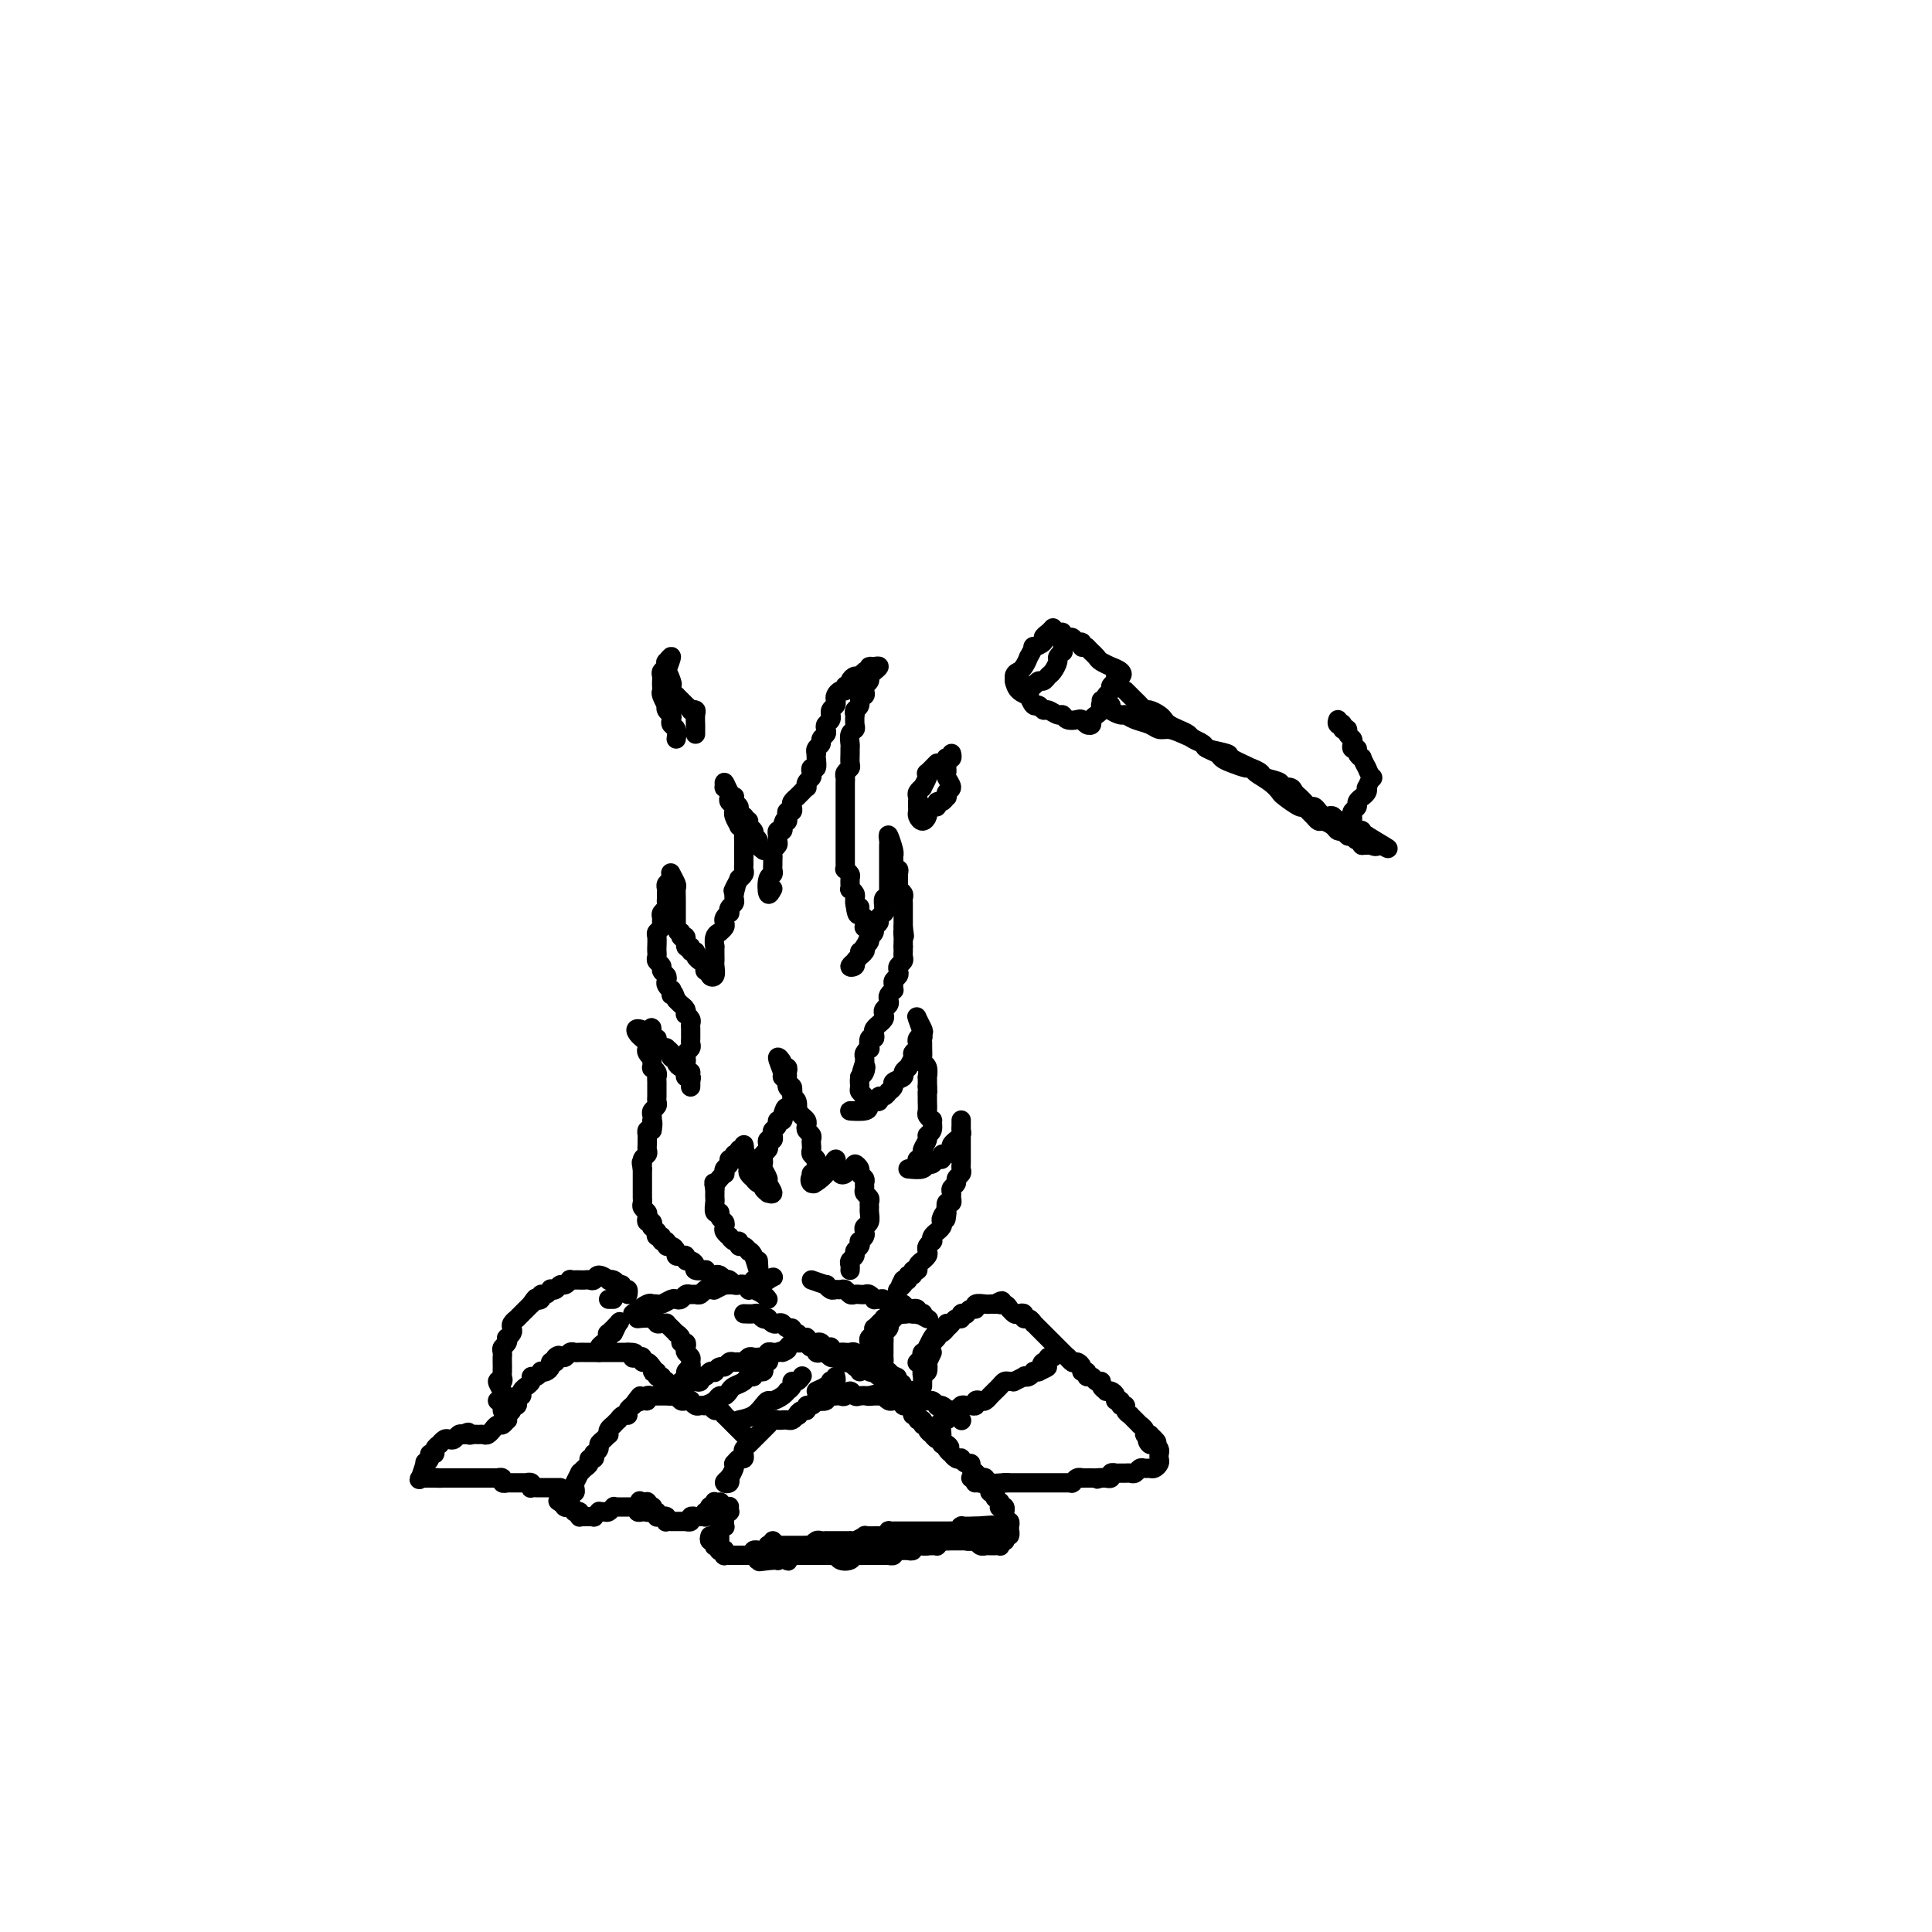 <svg viewBox='0 0 400 400' version='1.1' xmlns='http://www.w3.org/2000/svg' xmlns:xlink='http://www.w3.org/1999/xlink'><g fill='none' stroke='#000000' stroke-width='4' stroke-linecap='round' stroke-linejoin='round'><path d='M151,306c-0.036,-0.107 -0.071,-0.214 0,0c0.071,0.214 0.250,0.750 0,1c-0.250,0.250 -0.929,0.214 -1,0c-0.071,-0.214 0.464,-0.607 1,-1'/><path d='M151,306c0.016,-0.028 0.056,-0.097 0,0c-0.056,0.097 -0.208,0.362 0,0c0.208,-0.362 0.778,-1.350 1,-2c0.222,-0.650 0.098,-0.962 0,-1c-0.098,-0.038 -0.171,0.197 0,0c0.171,-0.197 0.586,-0.827 1,-1c0.414,-0.173 0.828,0.113 1,0c0.172,-0.113 0.103,-0.623 0,-1c-0.103,-0.377 -0.238,-0.622 0,-1c0.238,-0.378 0.851,-0.889 1,-1c0.149,-0.111 -0.166,0.176 0,0c0.166,-0.176 0.814,-0.817 1,-1c0.186,-0.183 -0.090,0.090 0,0c0.090,-0.090 0.545,-0.545 1,-1c0.455,-0.455 0.909,-0.910 1,-1c0.091,-0.090 -0.183,0.186 0,0c0.183,-0.186 0.823,-0.834 1,-1c0.177,-0.166 -0.107,0.152 0,0c0.107,-0.152 0.606,-0.772 1,-1c0.394,-0.228 0.683,-0.064 1,0c0.317,0.064 0.662,0.027 1,0c0.338,-0.027 0.668,-0.046 1,0c0.332,0.046 0.666,0.156 1,0c0.334,-0.156 0.667,-0.578 1,-1'/><path d='M165,293c0.730,-0.089 0.055,0.187 0,0c-0.055,-0.187 0.512,-0.838 1,-1c0.488,-0.162 0.899,0.167 1,0c0.101,-0.167 -0.109,-0.828 0,-1c0.109,-0.172 0.536,0.146 1,0c0.464,-0.146 0.964,-0.757 1,-1c0.036,-0.243 -0.394,-0.118 0,0c0.394,0.118 1.611,0.227 2,0c0.389,-0.227 -0.050,-0.792 0,-1c0.050,-0.208 0.591,-0.061 1,0c0.409,0.061 0.687,0.034 1,0c0.313,-0.034 0.660,-0.076 1,0c0.340,0.076 0.671,0.269 1,0c0.329,-0.269 0.655,-1.000 1,-1c0.345,-0.000 0.708,0.731 1,1c0.292,0.269 0.512,0.077 1,0c0.488,-0.077 1.244,-0.038 2,0'/><path d='M180,289c2.293,-0.618 0.526,-0.162 0,0c-0.526,0.162 0.188,0.029 1,0c0.812,-0.029 1.723,0.045 2,0c0.277,-0.045 -0.079,-0.209 0,0c0.079,0.209 0.595,0.792 1,1c0.405,0.208 0.700,0.041 1,0c0.300,-0.041 0.606,0.044 1,0c0.394,-0.044 0.875,-0.218 1,0c0.125,0.218 -0.106,0.828 0,1c0.106,0.172 0.549,-0.093 1,0c0.451,0.093 0.909,0.546 1,1c0.091,0.454 -0.187,0.910 0,1c0.187,0.090 0.839,-0.187 1,0c0.161,0.187 -0.168,0.837 0,1c0.168,0.163 0.834,-0.163 1,0c0.166,0.163 -0.166,0.813 0,1c0.166,0.187 0.832,-0.090 1,0c0.168,0.090 -0.161,0.545 0,1c0.161,0.455 0.814,0.909 1,1c0.186,0.091 -0.094,-0.182 0,0c0.094,0.182 0.564,0.818 1,1c0.436,0.182 0.839,-0.091 1,0c0.161,0.091 0.081,0.545 0,1'/><path d='M195,299c2.564,1.504 1.474,0.263 1,0c-0.474,-0.263 -0.333,0.452 0,1c0.333,0.548 0.859,0.930 1,1c0.141,0.070 -0.103,-0.174 0,0c0.103,0.174 0.553,0.764 1,1c0.447,0.236 0.889,0.119 1,0c0.111,-0.119 -0.110,-0.238 0,0c0.110,0.238 0.552,0.835 1,1c0.448,0.165 0.904,-0.100 1,0c0.096,0.100 -0.166,0.565 0,1c0.166,0.435 0.762,0.838 1,1c0.238,0.162 0.119,0.081 0,0'/><path d='M202,305c1.084,0.944 0.294,0.305 0,0c-0.294,-0.305 -0.093,-0.274 0,0c0.093,0.274 0.079,0.791 0,1c-0.079,0.209 -0.221,0.108 0,0c0.221,-0.108 0.805,-0.225 1,0c0.195,0.225 -0.000,0.792 0,1c0.000,0.208 0.196,0.056 0,0c-0.196,-0.056 -0.784,-0.015 -1,0c-0.216,0.015 -0.062,0.004 0,0c0.062,-0.004 0.031,-0.002 0,0'/><path d='M151,312c0.001,-0.009 0.001,-0.017 0,0c-0.001,0.017 -0.004,0.061 0,0c0.004,-0.061 0.015,-0.226 0,0c-0.015,0.226 -0.057,0.844 0,1c0.057,0.156 0.211,-0.151 0,0c-0.211,0.151 -0.789,0.759 -1,1c-0.211,0.241 -0.057,0.116 0,0c0.057,-0.116 0.015,-0.224 0,0c-0.015,0.224 -0.003,0.778 0,1c0.003,0.222 -0.003,0.111 0,0c0.003,-0.111 0.015,-0.222 0,0c-0.015,0.222 -0.057,0.776 0,1c0.057,0.224 0.211,0.116 0,0c-0.211,-0.116 -0.789,-0.241 -1,0c-0.211,0.241 -0.057,0.848 0,1c0.057,0.152 0.015,-0.152 0,0c-0.015,0.152 -0.004,0.759 0,1c0.004,0.241 0.001,0.117 0,0c-0.001,-0.117 -0.000,-0.227 0,0c0.000,0.227 0.000,0.792 0,1c-0.000,0.208 -0.000,0.059 0,0c0.000,-0.059 0.000,-0.030 0,0'/><path d='M160,319c0.417,0.423 0.834,0.845 1,1c0.166,0.155 0.082,0.041 0,0c-0.082,-0.041 -0.161,-0.011 0,0c0.161,0.011 0.564,0.003 1,0c0.436,-0.003 0.906,-0.001 1,0c0.094,0.001 -0.187,0.000 0,0c0.187,-0.000 0.841,0.000 1,0c0.159,-0.000 -0.178,-0.000 0,0c0.178,0.000 0.870,0.001 1,0c0.130,-0.001 -0.302,-0.004 0,0c0.302,0.004 1.337,0.015 2,0c0.663,-0.015 0.952,-0.057 1,0c0.048,0.057 -0.146,0.211 0,0c0.146,-0.211 0.630,-0.789 1,-1c0.370,-0.211 0.625,-0.057 1,0c0.375,0.057 0.869,0.015 1,0c0.131,-0.015 -0.101,-0.004 0,0c0.101,0.004 0.534,0.001 1,0c0.466,-0.001 0.966,-0.000 1,0c0.034,0.000 -0.398,-0.000 0,0c0.398,0.000 1.625,0.001 2,0c0.375,-0.001 -0.102,-0.004 0,0c0.102,0.004 0.783,0.015 1,0c0.217,-0.015 -0.029,-0.057 0,0c0.029,0.057 0.333,0.211 1,0c0.667,-0.211 1.698,-0.789 2,-1c0.302,-0.211 -0.126,-0.057 0,0c0.126,0.057 0.807,0.016 1,0c0.193,-0.016 -0.102,-0.008 0,0c0.102,0.008 0.601,0.016 1,0c0.399,-0.016 0.699,-0.057 1,0c0.301,0.057 0.602,0.211 1,0c0.398,-0.211 0.894,-0.789 1,-1c0.106,-0.211 -0.179,-0.057 0,0c0.179,0.057 0.823,0.015 1,0c0.177,-0.015 -0.111,-0.004 0,0c0.111,0.004 0.621,0.001 1,0c0.379,-0.001 0.626,-0.000 1,0c0.374,0.000 0.875,0.000 1,0c0.125,-0.000 -0.125,-0.000 0,0c0.125,0.000 0.626,0.000 1,0c0.374,-0.000 0.621,-0.000 1,0c0.379,0.000 0.890,0.000 1,0c0.110,-0.000 -0.182,-0.000 0,0c0.182,0.000 0.836,0.000 1,0c0.164,-0.000 -0.163,-0.000 0,0c0.163,0.000 0.814,0.000 1,0c0.186,-0.000 -0.095,-0.000 0,0c0.095,0.000 0.565,0.000 1,0c0.435,-0.000 0.835,-0.000 1,0c0.165,0.000 0.096,0.000 0,0c-0.096,-0.000 -0.218,-0.000 0,0c0.218,0.000 0.777,0.000 1,0c0.223,-0.000 0.112,-0.000 0,0c-0.112,0.000 -0.223,0.001 0,0c0.223,-0.001 0.782,-0.004 1,0c0.218,0.004 0.097,0.015 0,0c-0.097,-0.015 -0.171,-0.057 0,0c0.171,0.057 0.585,0.211 1,0c0.415,-0.211 0.829,-0.789 1,-1c0.171,-0.211 0.097,-0.057 0,0c-0.097,0.057 -0.219,0.015 0,0c0.219,-0.015 0.777,-0.004 1,0c0.223,0.004 0.112,0.001 0,0c-0.112,-0.001 -0.223,-0.000 0,0c0.223,0.000 0.781,0.000 1,0c0.219,-0.000 0.097,-0.000 0,0c-0.097,0.000 -0.171,0.000 0,0c0.171,-0.000 0.585,-0.000 1,0'/><path d='M202,316c6.515,-0.464 1.802,-0.125 0,0c-1.802,0.125 -0.693,0.037 0,0c0.693,-0.037 0.969,-0.024 1,0c0.031,0.024 -0.184,0.059 0,0c0.184,-0.059 0.766,-0.212 1,0c0.234,0.212 0.119,0.789 0,1c-0.119,0.211 -0.242,0.057 0,0c0.242,-0.057 0.848,-0.015 1,0c0.152,0.015 -0.151,0.004 0,0c0.151,-0.004 0.758,-0.001 1,0c0.242,0.001 0.121,0.000 0,0c-0.121,-0.000 -0.242,-0.000 0,0c0.242,0.000 0.849,0.000 1,0c0.151,-0.000 -0.152,-0.001 0,0c0.152,0.001 0.759,0.005 1,0c0.241,-0.005 0.117,-0.020 0,0c-0.117,0.020 -0.228,0.073 0,0c0.228,-0.073 0.793,-0.272 1,0c0.207,0.272 0.056,1.015 0,1c-0.056,-0.015 -0.015,-0.788 0,-1c0.015,-0.212 0.005,0.135 0,0c-0.005,-0.135 -0.005,-0.753 0,-1c0.005,-0.247 0.015,-0.122 0,0c-0.015,0.122 -0.057,0.243 0,0c0.057,-0.243 0.211,-0.849 0,-1c-0.211,-0.151 -0.789,0.152 -1,0c-0.211,-0.152 -0.057,-0.758 0,-1c0.057,-0.242 0.016,-0.121 0,0c-0.016,0.121 -0.008,0.242 0,0c0.008,-0.242 0.016,-0.848 0,-1c-0.016,-0.152 -0.057,0.152 0,0c0.057,-0.152 0.212,-0.758 0,-1c-0.212,-0.242 -0.793,-0.121 -1,0c-0.207,0.121 -0.041,0.242 0,0c0.041,-0.242 -0.042,-0.849 0,-1c0.042,-0.151 0.208,0.152 0,0c-0.208,-0.152 -0.792,-0.758 -1,-1c-0.208,-0.242 -0.042,-0.120 0,0c0.042,0.120 -0.042,0.239 0,0c0.042,-0.239 0.208,-0.835 0,-1c-0.208,-0.165 -0.792,0.100 -1,0c-0.208,-0.100 -0.041,-0.567 0,-1c0.041,-0.433 -0.044,-0.834 0,-1c0.044,-0.166 0.218,-0.097 0,0c-0.218,0.097 -0.828,0.222 -1,0c-0.172,-0.222 0.094,-0.792 0,-1c-0.094,-0.208 -0.547,-0.056 -1,0c-0.453,0.056 -0.905,0.015 -1,0c-0.095,-0.015 0.167,-0.004 0,0c-0.167,0.004 -0.762,0.001 -1,0c-0.238,-0.001 -0.119,-0.001 0,0'/><path d='M147,318c-0.114,0.415 -0.228,0.829 0,1c0.228,0.171 0.797,0.097 1,0c0.203,-0.097 0.041,-0.218 0,0c-0.041,0.218 0.041,0.776 0,1c-0.041,0.224 -0.203,0.113 0,0c0.203,-0.113 0.772,-0.227 1,0c0.228,0.227 0.114,0.797 0,1c-0.114,0.203 -0.228,0.040 0,0c0.228,-0.040 0.797,0.042 1,0c0.203,-0.042 0.041,-0.207 0,0c-0.041,0.207 0.041,0.788 0,1c-0.041,0.212 -0.203,0.057 0,0c0.203,-0.057 0.773,-0.015 1,0c0.227,0.015 0.112,0.004 0,0c-0.112,-0.004 -0.223,-0.001 0,0c0.223,0.001 0.778,0.000 1,0c0.222,-0.000 0.111,-0.000 0,0c-0.111,0.000 -0.222,0.000 0,0c0.222,-0.000 0.777,-0.000 1,0c0.223,0.000 0.112,0.000 0,0c-0.112,-0.000 -0.227,-0.000 0,0c0.227,0.000 0.797,0.000 1,0c0.203,-0.000 0.041,-0.000 0,0c-0.041,0.000 0.041,0.000 0,0c-0.041,-0.000 -0.203,-0.000 0,0c0.203,0.000 0.773,0.001 1,0c0.227,-0.001 0.112,-0.004 0,0c-0.112,0.004 -0.222,0.015 0,0c0.222,-0.015 0.776,-0.057 1,0c0.224,0.057 0.117,0.211 0,0c-0.117,-0.211 -0.242,-0.789 0,-1c0.242,-0.211 0.853,-0.056 1,0c0.147,0.056 -0.171,0.011 0,0c0.171,-0.011 0.831,0.011 1,0c0.169,-0.011 -0.152,-0.056 0,0c0.152,0.056 0.776,0.211 1,0c0.224,-0.211 0.046,-0.789 0,-1c-0.046,-0.211 0.039,-0.057 0,0c-0.039,0.057 -0.203,0.015 0,0c0.203,-0.015 0.773,-0.004 1,0c0.227,0.004 0.112,0.001 0,0c-0.112,-0.001 -0.222,-0.000 0,0c0.222,0.000 0.777,0.000 1,0c0.223,-0.000 0.116,-0.000 0,0c-0.116,0.000 -0.241,0.000 0,0c0.241,-0.000 0.848,-0.000 1,0c0.152,0.000 -0.152,0.000 0,0c0.152,-0.000 0.759,-0.000 1,0c0.241,0.000 0.116,0.000 0,0c-0.116,-0.000 -0.224,-0.000 0,0c0.224,0.000 0.778,0.000 1,0c0.222,-0.000 0.111,-0.000 0,0c-0.111,0.000 -0.222,0.000 0,0c0.222,-0.000 0.777,-0.000 1,0c0.223,0.000 0.115,0.000 0,0c-0.115,-0.000 -0.237,-0.000 0,0c0.237,0.000 0.833,0.000 1,0c0.167,-0.000 -0.095,-0.000 0,0c0.095,0.000 0.548,0.000 1,0'/><path d='M167,320c2.491,-0.309 0.719,-0.083 0,0c-0.719,0.083 -0.385,0.022 0,0c0.385,-0.022 0.820,-0.006 1,0c0.180,0.006 0.105,0.002 0,0c-0.105,-0.002 -0.239,-0.000 0,0c0.239,0.000 0.852,0.000 1,0c0.148,-0.000 -0.170,-0.000 0,0c0.170,0.000 0.829,0.000 1,0c0.171,-0.000 -0.146,-0.000 0,0c0.146,0.000 0.756,0.000 1,0c0.244,-0.000 0.122,-0.000 0,0c-0.122,0.000 -0.244,0.000 0,0c0.244,-0.000 0.853,-0.000 1,0c0.147,0.000 -0.167,0.000 0,0c0.167,-0.000 0.814,-0.000 1,0c0.186,0.000 -0.090,0.000 0,0c0.090,-0.000 0.545,-0.000 1,0c0.455,0.000 0.911,0.000 1,0c0.089,-0.000 -0.187,-0.000 0,0c0.187,0.000 0.839,0.000 1,0c0.161,-0.000 -0.168,-0.000 0,0c0.168,0.000 0.833,0.000 1,0c0.167,-0.000 -0.165,-0.000 0,0c0.165,0.000 0.828,0.000 1,0c0.172,-0.000 -0.146,-0.000 0,0c0.146,0.000 0.757,0.001 1,0c0.243,-0.001 0.117,-0.004 0,0c-0.117,0.004 -0.224,0.015 0,0c0.224,-0.015 0.778,-0.057 1,0c0.222,0.057 0.111,0.211 0,0c-0.111,-0.211 -0.223,-0.789 0,-1c0.223,-0.211 0.781,-0.057 1,0c0.219,0.057 0.097,0.015 0,0c-0.097,-0.015 -0.171,-0.004 0,0c0.171,0.004 0.585,0.001 1,0c0.415,-0.001 0.829,-0.000 1,0c0.171,0.000 0.097,0.000 0,0c-0.097,-0.000 -0.219,-0.000 0,0c0.219,0.000 0.777,0.000 1,0c0.223,-0.000 0.111,-0.000 0,0c-0.111,0.000 -0.222,0.000 0,0c0.222,-0.000 0.776,-0.000 1,0c0.224,0.000 0.116,0.000 0,0c-0.116,-0.000 -0.241,-0.000 0,0c0.241,0.000 0.850,0.000 1,0c0.150,-0.000 -0.157,-0.000 0,0c0.157,0.000 0.778,0.000 1,0c0.222,-0.000 0.046,-0.000 0,0c-0.046,0.000 0.039,0.000 0,0c-0.039,-0.000 -0.203,-0.000 0,0c0.203,0.000 0.773,0.000 1,0c0.227,-0.000 0.112,-0.000 0,0c-0.112,0.000 -0.222,0.000 0,0c0.222,-0.000 0.777,0.000 1,0c0.223,0.000 0.116,0.000 0,0c-0.116,0.000 -0.241,0.000 0,0c0.241,0.000 0.848,0.000 1,0c0.152,0.000 -0.152,0.000 0,0c0.152,0.000 0.759,0.000 1,0c0.241,0.000 0.116,0.000 0,0c-0.116,0.000 -0.224,0.000 0,0c0.224,0.000 0.778,0.000 1,0c0.222,0.000 0.111,0.000 0,0c-0.111,0.000 -0.222,0.000 0,0c0.222,0.000 0.776,0.000 1,0c0.224,0.000 0.116,0.000 0,0c-0.116,0.000 -0.241,0.000 0,0c0.241,0.000 0.849,0.000 1,0c0.151,0.000 -0.155,0.000 0,0c0.155,0.000 0.773,0.000 1,0c0.227,0.000 0.065,0.000 0,0c-0.065,0.000 -0.032,0.000 0,0'/><path d='M195,319c4.563,-0.155 1.971,-0.042 1,0c-0.971,0.042 -0.320,0.011 0,0c0.320,-0.011 0.311,-0.004 0,0c-0.311,0.004 -0.923,0.005 -1,0c-0.077,-0.005 0.382,-0.015 0,0c-0.382,0.015 -1.604,0.057 -2,0c-0.396,-0.057 0.035,-0.211 0,0c-0.035,0.211 -0.534,0.789 -1,1c-0.466,0.211 -0.898,0.057 -1,0c-0.102,-0.057 0.126,-0.015 0,0c-0.126,0.015 -0.608,0.004 -1,0c-0.392,-0.004 -0.696,-0.001 -1,0c-0.304,0.001 -0.607,0.000 -1,0c-0.393,-0.000 -0.875,-0.000 -1,0c-0.125,0.000 0.106,0.000 0,0c-0.106,-0.000 -0.549,-0.000 -1,0c-0.451,0.000 -0.909,0.000 -1,0c-0.091,-0.000 0.187,-0.001 0,0c-0.187,0.001 -0.839,0.004 -1,0c-0.161,-0.004 0.168,-0.015 0,0c-0.168,0.015 -0.834,0.057 -1,0c-0.166,-0.057 0.167,-0.211 0,0c-0.167,0.211 -0.833,0.789 -1,1c-0.167,0.211 0.166,0.057 0,0c-0.166,-0.057 -0.832,-0.015 -1,0c-0.168,0.015 0.161,0.004 0,0c-0.161,-0.004 -0.813,-0.001 -1,0c-0.187,0.001 0.090,0.000 0,0c-0.090,-0.000 -0.546,-0.000 -1,0c-0.454,0.000 -0.906,0.000 -1,0c-0.094,-0.000 0.168,-0.000 0,0c-0.168,0.000 -0.767,0.000 -1,0c-0.233,-0.000 -0.101,-0.000 0,0c0.101,0.000 0.172,0.000 0,0c-0.172,-0.000 -0.586,-0.001 -1,0c-0.414,0.001 -0.828,0.004 -1,0c-0.172,-0.004 -0.103,-0.015 0,0c0.103,0.015 0.239,0.057 0,0c-0.239,-0.057 -0.852,-0.211 -1,0c-0.148,0.211 0.170,0.789 0,1c-0.170,0.211 -0.829,0.057 -1,0c-0.171,-0.057 0.147,-0.015 0,0c-0.147,0.015 -0.758,0.004 -1,0c-0.242,-0.004 -0.116,-0.001 0,0c0.116,0.001 0.223,0.000 0,0c-0.223,-0.000 -0.777,-0.000 -1,0c-0.223,0.000 -0.116,0.000 0,0c0.116,-0.000 0.243,-0.000 0,0c-0.243,0.000 -0.854,0.000 -1,0c-0.146,-0.000 0.172,-0.000 0,0c-0.172,0.000 -0.835,0.000 -1,0c-0.165,-0.000 0.167,-0.000 0,0c-0.167,0.000 -0.832,0.000 -1,0c-0.168,-0.000 0.162,-0.000 0,0c-0.162,0.000 -0.814,0.000 -1,0c-0.186,-0.000 0.095,-0.000 0,0c-0.095,0.000 -0.565,0.000 -1,0c-0.435,-0.000 -0.835,-0.000 -1,0c-0.165,0.000 -0.096,0.000 0,0c0.096,-0.000 0.218,-0.001 0,0c-0.218,0.001 -0.777,0.004 -1,0c-0.223,-0.004 -0.111,-0.014 0,0c0.111,0.014 0.222,0.052 0,0c-0.222,-0.052 -0.776,-0.196 -1,0c-0.224,0.196 -0.116,0.731 0,1c0.116,0.269 0.241,0.272 0,0c-0.241,-0.272 -0.848,-0.819 -1,-1c-0.152,-0.181 0.153,0.004 0,0c-0.153,-0.004 -0.763,-0.197 -1,0c-0.237,0.197 -0.102,0.784 0,1c0.102,0.216 0.172,0.062 0,0c-0.172,-0.062 -0.586,-0.031 -1,0'/><path d='M160,323c-5.430,0.619 -1.507,0.166 0,0c1.507,-0.166 0.596,-0.044 0,0c-0.596,0.044 -0.878,0.012 -1,0c-0.122,-0.012 -0.084,-0.003 0,0c0.084,0.003 0.215,0.001 0,0c-0.215,-0.001 -0.777,-0.000 -1,0c-0.223,0.000 -0.108,0.000 0,0c0.108,-0.000 0.210,-0.000 0,0c-0.210,0.000 -0.733,0.001 -1,0c-0.267,-0.001 -0.279,-0.004 0,0c0.279,0.004 0.848,0.015 1,0c0.152,-0.015 -0.114,-0.057 0,0c0.114,0.057 0.608,0.211 1,0c0.392,-0.211 0.682,-0.789 1,-1c0.318,-0.211 0.662,-0.057 1,0c0.338,0.057 0.668,0.015 1,0c0.332,-0.015 0.666,-0.004 1,0c0.334,0.004 0.667,0.001 1,0c0.333,-0.001 0.667,-0.000 1,0c0.333,0.000 0.667,0.000 1,0c0.333,-0.000 0.666,-0.000 1,0c0.334,0.000 0.668,-0.000 1,0c0.332,0.000 0.663,0.000 1,0c0.337,-0.000 0.682,-0.001 1,0c0.318,0.001 0.609,0.004 1,0c0.391,-0.004 0.882,-0.014 1,0c0.118,0.014 -0.137,0.053 0,0c0.137,-0.053 0.667,-0.196 1,0c0.333,0.196 0.471,0.732 1,1c0.529,0.268 1.451,0.268 2,0c0.549,-0.268 0.726,-0.804 1,-1c0.274,-0.196 0.646,-0.053 1,0c0.354,0.053 0.691,0.014 1,0c0.309,-0.014 0.589,-0.004 1,0c0.411,0.004 0.951,0.001 1,0c0.049,-0.001 -0.394,-0.001 0,0c0.394,0.001 1.626,0.001 2,0c0.374,-0.001 -0.111,-0.004 0,0c0.111,0.004 0.818,0.015 1,0c0.182,-0.015 -0.162,-0.057 0,0c0.162,0.057 0.831,0.211 1,0c0.169,-0.211 -0.161,-0.789 0,-1c0.161,-0.211 0.814,-0.057 1,0c0.186,0.057 -0.095,0.015 0,0c0.095,-0.015 0.565,-0.003 1,0c0.435,0.003 0.833,-0.003 1,0c0.167,0.003 0.101,0.015 0,0c-0.101,-0.015 -0.238,-0.057 0,0c0.238,0.057 0.853,0.211 1,0c0.147,-0.211 -0.172,-0.789 0,-1c0.172,-0.211 0.834,-0.057 1,0c0.166,0.057 -0.166,0.015 0,0c0.166,-0.015 0.828,-0.004 1,0c0.172,0.004 -0.146,0.001 0,0c0.146,-0.001 0.757,-0.000 1,0c0.243,0.000 0.118,0.000 0,0c-0.118,-0.000 -0.229,0.000 0,0c0.229,-0.000 0.797,-0.000 1,0c0.203,0.000 0.039,0.001 0,0c-0.039,-0.001 0.046,-0.004 0,0c-0.046,0.004 -0.222,0.015 0,0c0.222,-0.015 0.843,-0.056 1,0c0.157,0.056 -0.150,0.207 0,0c0.150,-0.207 0.757,-0.774 1,-1c0.243,-0.226 0.121,-0.113 0,0'/><path d='M195,319c5.819,-0.619 1.367,-0.166 0,0c-1.367,0.166 0.352,0.044 1,0c0.648,-0.044 0.225,-0.012 0,0c-0.225,0.012 -0.252,0.003 0,0c0.252,-0.003 0.785,-0.001 1,0c0.215,0.001 0.114,0.000 0,0c-0.114,-0.000 -0.240,-0.000 0,0c0.240,0.000 0.848,-0.000 1,0c0.152,0.000 -0.151,0.000 0,0c0.151,-0.000 0.757,-0.000 1,0c0.243,0.000 0.122,0.001 0,0c-0.122,-0.001 -0.244,-0.004 0,0c0.244,0.004 0.854,0.015 1,0c0.146,-0.015 -0.171,-0.057 0,0c0.171,0.057 0.829,0.211 1,0c0.171,-0.211 -0.146,-0.789 0,-1c0.146,-0.211 0.756,-0.057 1,0c0.244,0.057 0.122,0.015 0,0c-0.122,-0.015 -0.243,-0.004 0,0c0.243,0.004 0.849,0.000 1,0c0.151,-0.000 -0.152,0.004 0,0c0.152,-0.004 0.759,-0.015 1,0c0.241,0.015 0.116,0.057 0,0c-0.116,-0.057 -0.224,-0.211 0,0c0.224,0.211 0.778,0.789 1,1c0.222,0.211 0.111,0.057 0,0c-0.111,-0.057 -0.222,-0.015 0,0c0.222,0.015 0.778,0.004 1,0c0.222,-0.004 0.111,-0.001 0,0c-0.111,0.001 -0.222,0.000 0,0c0.222,-0.000 0.777,-0.000 1,0c0.223,0.000 0.113,0.000 0,0c-0.113,-0.000 -0.229,-0.000 0,0c0.229,0.000 0.804,0.000 1,0c0.196,-0.000 0.014,-0.000 0,0c-0.014,0.000 0.139,0.000 0,0c-0.139,-0.000 -0.569,-0.000 -1,0'/><path d='M207,319c1.916,-0.000 0.707,-0.000 0,0c-0.707,0.000 -0.910,0.000 -1,0c-0.090,-0.000 -0.065,-0.000 0,0c0.065,0.000 0.171,0.000 0,0c-0.171,-0.000 -0.619,-0.000 -1,0c-0.381,0.000 -0.695,0.000 -1,0c-0.305,-0.000 -0.603,-0.000 -1,0c-0.397,0.000 -0.895,0.000 -1,0c-0.105,-0.000 0.182,-0.000 0,0c-0.182,0.000 -0.833,0.000 -1,0c-0.167,-0.000 0.150,-0.000 0,0c-0.150,0.000 -0.769,0.000 -1,0c-0.231,-0.000 -0.076,-0.000 0,0c0.076,0.000 0.072,0.000 0,0c-0.072,-0.000 -0.212,-0.001 0,0c0.212,0.001 0.778,0.004 1,0c0.222,-0.004 0.102,-0.015 0,0c-0.102,0.015 -0.186,0.057 0,0c0.186,-0.057 0.642,-0.211 1,0c0.358,0.211 0.617,0.789 1,1c0.383,0.211 0.891,0.057 1,0c0.109,-0.057 -0.181,-0.015 0,0c0.181,0.015 0.832,0.004 1,0c0.168,-0.004 -0.147,-0.001 0,0c0.147,0.001 0.757,0.001 1,0c0.243,-0.001 0.118,-0.004 0,0c-0.118,0.004 -0.228,0.015 0,0c0.228,-0.015 0.793,-0.057 1,0c0.207,0.057 0.055,0.211 0,0c-0.055,-0.211 -0.015,-0.789 0,-1c0.015,-0.211 0.004,-0.057 0,0c-0.004,0.057 -0.001,0.016 0,0c0.001,-0.016 0.001,-0.008 0,0'/><path d='M195,297c-0.122,-1.301 -0.244,-2.601 0,-3c0.244,-0.399 0.853,0.104 1,0c0.147,-0.104 -0.168,-0.816 0,-1c0.168,-0.184 0.819,0.161 1,0c0.181,-0.161 -0.106,-0.828 0,-1c0.106,-0.172 0.607,0.151 1,0c0.393,-0.151 0.679,-0.776 1,-1c0.321,-0.224 0.678,-0.046 1,0c0.322,0.046 0.611,-0.039 1,0c0.389,0.039 0.879,0.203 1,0c0.121,-0.203 -0.126,-0.771 0,-1c0.126,-0.229 0.626,-0.118 1,0c0.374,0.118 0.621,0.243 1,0c0.379,-0.243 0.889,-0.852 1,-1c0.111,-0.148 -0.177,0.167 0,0c0.177,-0.167 0.821,-0.815 1,-1c0.179,-0.185 -0.105,0.094 0,0c0.105,-0.094 0.601,-0.560 1,-1c0.399,-0.440 0.703,-0.854 1,-1c0.297,-0.146 0.587,-0.025 1,0c0.413,0.025 0.951,-0.045 1,0c0.049,0.045 -0.389,0.204 0,0c0.389,-0.204 1.606,-0.773 2,-1c0.394,-0.227 -0.035,-0.113 0,0c0.035,0.113 0.535,0.226 1,0c0.465,-0.226 0.894,-0.792 1,-1c0.106,-0.208 -0.113,-0.060 0,0c0.113,0.060 0.556,0.030 1,0'/><path d='M215,284c3.028,-1.399 1.599,-0.895 1,-1c-0.599,-0.105 -0.369,-0.818 0,-1c0.369,-0.182 0.877,0.165 1,0c0.123,-0.165 -0.140,-0.844 0,-1c0.140,-0.156 0.681,0.211 1,0c0.319,-0.211 0.414,-1.000 1,-1c0.586,-0.000 1.664,0.787 2,1c0.336,0.213 -0.069,-0.149 0,0c0.069,0.149 0.611,0.809 1,1c0.389,0.191 0.625,-0.088 1,0c0.375,0.088 0.888,0.544 1,1c0.112,0.456 -0.178,0.911 0,1c0.178,0.089 0.822,-0.187 1,0c0.178,0.187 -0.111,0.838 0,1c0.111,0.162 0.622,-0.163 1,0c0.378,0.163 0.622,0.814 1,1c0.378,0.186 0.888,-0.095 1,0c0.112,0.095 -0.176,0.564 0,1c0.176,0.436 0.817,0.839 1,1c0.183,0.161 -0.090,0.081 0,0c0.090,-0.081 0.545,-0.161 1,0c0.455,0.161 0.911,0.564 1,1c0.089,0.436 -0.187,0.904 0,1c0.187,0.096 0.839,-0.181 1,0c0.161,0.181 -0.168,0.818 0,1c0.168,0.182 0.832,-0.092 1,0c0.168,0.092 -0.161,0.550 0,1c0.161,0.450 0.813,0.890 1,1c0.187,0.110 -0.089,-0.111 0,0c0.089,0.111 0.545,0.555 1,1c0.455,0.445 0.909,0.890 1,1c0.091,0.110 -0.182,-0.115 0,0c0.182,0.115 0.818,0.569 1,1c0.182,0.431 -0.091,0.837 0,1c0.091,0.163 0.545,0.081 1,0'/><path d='M238,297c2.951,2.792 0.829,1.273 0,1c-0.829,-0.273 -0.366,0.700 0,1c0.366,0.300 0.635,-0.075 1,0c0.365,0.075 0.827,0.598 1,1c0.173,0.402 0.057,0.682 0,1c-0.057,0.318 -0.057,0.674 0,1c0.057,0.326 0.170,0.622 0,1c-0.170,0.378 -0.623,0.837 -1,1c-0.377,0.163 -0.678,0.030 -1,0c-0.322,-0.030 -0.663,0.045 -1,0c-0.337,-0.045 -0.669,-0.208 -1,0c-0.331,0.208 -0.662,0.788 -1,1c-0.338,0.212 -0.683,0.057 -1,0c-0.317,-0.057 -0.606,-0.015 -1,0c-0.394,0.015 -0.894,0.003 -1,0c-0.106,-0.003 0.183,0.003 0,0c-0.183,-0.003 -0.837,-0.015 -1,0c-0.163,0.015 0.166,0.057 0,0c-0.166,-0.057 -0.828,-0.211 -1,0c-0.172,0.211 0.146,0.789 0,1c-0.146,0.211 -0.757,0.057 -1,0c-0.243,-0.057 -0.117,-0.015 0,0c0.117,0.015 0.224,0.004 0,0c-0.224,-0.004 -0.778,-0.001 -1,0c-0.222,0.001 -0.111,0.001 0,0'/><path d='M228,306c-1.812,0.464 -0.341,0.124 0,0c0.341,-0.124 -0.449,-0.033 -1,0c-0.551,0.033 -0.865,0.009 -1,0c-0.135,-0.009 -0.093,-0.002 0,0c0.093,0.002 0.235,0.001 0,0c-0.235,-0.001 -0.847,0.000 -1,0c-0.153,-0.000 0.152,-0.001 0,0c-0.152,0.001 -0.762,0.004 -1,0c-0.238,-0.004 -0.102,-0.015 0,0c0.102,0.015 0.172,0.057 0,0c-0.172,-0.057 -0.586,-0.211 -1,0c-0.414,0.211 -0.829,0.789 -1,1c-0.171,0.211 -0.097,0.057 0,0c0.097,-0.057 0.219,-0.015 0,0c-0.219,0.015 -0.777,0.004 -1,0c-0.223,-0.004 -0.111,-0.001 0,0c0.111,0.001 0.222,0.000 0,0c-0.222,-0.000 -0.776,-0.000 -1,0c-0.224,0.000 -0.116,0.000 0,0c0.116,-0.000 0.241,-0.000 0,0c-0.241,0.000 -0.848,0.000 -1,0c-0.152,-0.000 0.152,-0.000 0,0c-0.152,0.000 -0.759,0.000 -1,0c-0.241,-0.000 -0.116,-0.000 0,0c0.116,0.000 0.224,0.000 0,0c-0.224,-0.000 -0.778,-0.000 -1,0c-0.222,0.000 -0.111,0.000 0,0c0.111,-0.000 0.222,-0.000 0,0c-0.222,0.000 -0.776,0.000 -1,0c-0.224,-0.000 -0.116,-0.000 0,0c0.116,0.000 0.241,0.000 0,0c-0.241,-0.000 -0.848,-0.000 -1,0c-0.152,0.000 0.152,0.000 0,0c-0.152,-0.000 -0.759,-0.000 -1,0c-0.241,0.000 -0.116,0.000 0,0c0.116,0.000 0.224,0.000 0,0c-0.224,0.000 -0.778,0.000 -1,0c-0.222,0.000 -0.111,0.000 0,0c0.111,0.000 0.222,0.000 0,0c-0.222,0.000 -0.776,0.000 -1,0c-0.224,0.000 -0.116,0.000 0,0c0.116,0.000 0.241,0.000 0,0c-0.241,0.000 -0.848,0.000 -1,0c-0.152,0.000 0.152,0.000 0,0c-0.152,0.000 -0.759,0.000 -1,0c-0.241,0.000 -0.116,0.000 0,0c0.116,0.000 0.224,0.000 0,0c-0.224,0.000 -0.778,0.000 -1,0c-0.222,0.000 -0.112,0.000 0,0c0.112,0.000 0.226,0.000 0,0c-0.226,0.000 -0.793,0.000 -1,0c-0.207,0.000 -0.056,0.000 0,0c0.056,0.000 0.016,0.000 0,0c-0.016,0.000 -0.008,0.000 0,0'/><path d='M208,307c-3.111,0.156 -0.889,0.044 0,0c0.889,-0.044 0.444,-0.022 0,0'/><path d='M149,311c0.113,-0.008 0.226,-0.016 0,0c-0.226,0.016 -0.792,0.057 -1,0c-0.208,-0.057 -0.060,-0.211 0,0c0.060,0.211 0.030,0.788 0,1c-0.030,0.212 -0.061,0.061 0,0c0.061,-0.061 0.213,-0.030 0,0c-0.213,0.030 -0.793,0.060 -1,0c-0.207,-0.060 -0.041,-0.208 0,0c0.041,0.208 -0.041,0.774 0,1c0.041,0.226 0.207,0.113 0,0c-0.207,-0.113 -0.787,-0.226 -1,0c-0.213,0.226 -0.060,0.793 0,1c0.060,0.207 0.026,0.056 0,0c-0.026,-0.056 -0.046,-0.015 0,0c0.046,0.015 0.157,0.004 0,0c-0.157,-0.004 -0.582,-0.002 -1,0c-0.418,0.002 -0.829,0.004 -1,0c-0.171,-0.004 -0.102,-0.015 0,0c0.102,0.015 0.237,0.057 0,0c-0.237,-0.057 -0.847,-0.211 -1,0c-0.153,0.211 0.152,0.789 0,1c-0.152,0.211 -0.763,0.057 -1,0c-0.237,-0.057 -0.102,-0.015 0,0c0.102,0.015 0.172,0.004 0,0c-0.172,-0.004 -0.586,-0.001 -1,0c-0.414,0.001 -0.828,0.000 -1,0c-0.172,-0.000 -0.102,-0.000 0,0c0.102,0.000 0.237,0.001 0,0c-0.237,-0.001 -0.847,-0.004 -1,0c-0.153,0.004 0.152,0.015 0,0c-0.152,-0.015 -0.759,-0.057 -1,0c-0.241,0.057 -0.116,0.211 0,0c0.116,-0.211 0.223,-0.789 0,-1c-0.223,-0.211 -0.778,-0.057 -1,0c-0.222,0.057 -0.112,0.016 0,0c0.112,-0.016 0.227,-0.008 0,0c-0.227,0.008 -0.797,0.016 -1,0c-0.203,-0.016 -0.040,-0.057 0,0c0.040,0.057 -0.042,0.212 0,0c0.042,-0.212 0.207,-0.793 0,-1c-0.207,-0.207 -0.787,-0.041 -1,0c-0.213,0.041 -0.061,-0.042 0,0c0.061,0.042 0.030,0.208 0,0c-0.030,-0.208 -0.061,-0.792 0,-1c0.061,-0.208 0.212,-0.042 0,0c-0.212,0.042 -0.788,-0.041 -1,0c-0.212,0.041 -0.061,0.207 0,0c0.061,-0.207 0.030,-0.788 0,-1c-0.030,-0.212 -0.060,-0.057 0,0c0.060,0.057 0.208,0.015 0,0c-0.208,-0.015 -0.774,-0.004 -1,0c-0.226,0.004 -0.113,0.002 0,0'/><path d='M133,311c-1.221,-0.602 -0.275,-0.109 0,0c0.275,0.109 -0.123,-0.168 0,0c0.123,0.168 0.765,0.781 1,1c0.235,0.219 0.063,0.045 0,0c-0.063,-0.045 -0.016,0.041 0,0c0.016,-0.041 0.002,-0.207 0,0c-0.002,0.207 0.010,0.789 0,1c-0.010,0.211 -0.041,0.053 0,0c0.041,-0.053 0.156,-0.000 0,0c-0.156,0.000 -0.582,-0.053 -1,0c-0.418,0.053 -0.829,0.210 -1,0c-0.171,-0.210 -0.102,-0.788 0,-1c0.102,-0.212 0.238,-0.057 0,0c-0.238,0.057 -0.849,0.015 -1,0c-0.151,-0.015 0.157,-0.004 0,0c-0.157,0.004 -0.778,0.001 -1,0c-0.222,-0.001 -0.044,-0.000 0,0c0.044,0.000 -0.044,0.000 0,0c0.044,-0.000 0.222,-0.000 0,0c-0.222,0.000 -0.843,0.000 -1,0c-0.157,-0.000 0.150,-0.000 0,0c-0.150,0.000 -0.758,0.000 -1,0c-0.242,-0.000 -0.116,-0.001 0,0c0.116,0.001 0.224,0.004 0,0c-0.224,-0.004 -0.781,-0.015 -1,0c-0.219,0.015 -0.101,0.057 0,0c0.101,-0.057 0.186,-0.212 0,0c-0.186,0.212 -0.642,0.793 -1,1c-0.358,0.207 -0.617,0.041 -1,0c-0.383,-0.041 -0.891,0.041 -1,0c-0.109,-0.041 0.182,-0.207 0,0c-0.182,0.207 -0.837,0.788 -1,1c-0.163,0.212 0.168,0.057 0,0c-0.168,-0.057 -0.833,-0.015 -1,0c-0.167,0.015 0.166,0.004 0,0c-0.166,-0.004 -0.829,-0.000 -1,0c-0.171,0.000 0.151,-0.004 0,0c-0.151,0.004 -0.776,0.015 -1,0c-0.224,-0.015 -0.046,-0.057 0,0c0.046,0.057 -0.041,0.211 0,0c0.041,-0.211 0.208,-0.788 0,-1c-0.208,-0.212 -0.791,-0.061 -1,0c-0.209,0.061 -0.042,0.030 0,0c0.042,-0.030 -0.040,-0.061 0,0c0.040,0.061 0.203,0.212 0,0c-0.203,-0.212 -0.773,-0.789 -1,-1c-0.227,-0.211 -0.112,-0.055 0,0c0.112,0.055 0.223,0.011 0,0c-0.223,-0.011 -0.778,0.011 -1,0c-0.222,-0.011 -0.111,-0.054 0,0c0.111,0.054 0.222,0.207 0,0c-0.222,-0.207 -0.778,-0.773 -1,-1c-0.222,-0.227 -0.111,-0.113 0,0'/><path d='M116,311c-0.833,-0.464 -0.416,-0.123 0,0c0.416,0.123 0.829,0.029 1,0c0.171,-0.029 0.098,0.006 0,0c-0.098,-0.006 -0.222,-0.055 0,0c0.222,0.055 0.792,0.212 1,0c0.208,-0.212 0.056,-0.793 0,-1c-0.056,-0.207 -0.016,-0.042 0,0c0.016,0.042 0.008,-0.041 0,0c-0.008,0.041 -0.016,0.204 0,0c0.016,-0.204 0.057,-0.776 0,-1c-0.057,-0.224 -0.211,-0.099 0,0c0.211,0.099 0.788,0.172 1,0c0.212,-0.172 0.061,-0.590 0,-1c-0.061,-0.410 -0.031,-0.813 0,-1c0.031,-0.187 0.064,-0.158 0,0c-0.064,0.158 -0.223,0.446 0,0c0.223,-0.446 0.829,-1.626 1,-2c0.171,-0.374 -0.094,0.059 0,0c0.094,-0.059 0.547,-0.608 1,-1c0.453,-0.392 0.905,-0.626 1,-1c0.095,-0.374 -0.167,-0.888 0,-1c0.167,-0.112 0.762,0.177 1,0c0.238,-0.177 0.119,-0.821 0,-1c-0.119,-0.179 -0.238,0.106 0,0c0.238,-0.106 0.835,-0.602 1,-1c0.165,-0.398 -0.100,-0.698 0,-1c0.100,-0.302 0.567,-0.607 1,-1c0.433,-0.393 0.833,-0.875 1,-1c0.167,-0.125 0.101,0.106 0,0c-0.101,-0.106 -0.238,-0.549 0,-1c0.238,-0.451 0.851,-0.909 1,-1c0.149,-0.091 -0.166,0.187 0,0c0.166,-0.187 0.814,-0.837 1,-1c0.186,-0.163 -0.090,0.163 0,0c0.090,-0.163 0.546,-0.814 1,-1c0.454,-0.186 0.905,0.095 1,0c0.095,-0.095 -0.167,-0.564 0,-1c0.167,-0.436 0.762,-0.839 1,-1c0.238,-0.161 0.119,-0.081 0,0'/><path d='M131,291c2.503,-3.316 1.262,-1.607 1,-1c-0.262,0.607 0.455,0.110 1,0c0.545,-0.110 0.920,0.167 1,0c0.080,-0.167 -0.133,-0.777 0,-1c0.133,-0.223 0.613,-0.060 1,0c0.387,0.060 0.681,0.015 1,0c0.319,-0.015 0.663,-0.000 1,0c0.337,0.000 0.667,-0.014 1,0c0.333,0.014 0.667,0.057 1,0c0.333,-0.057 0.663,-0.212 1,0c0.337,0.212 0.682,0.793 1,1c0.318,0.207 0.610,0.041 1,0c0.390,-0.041 0.878,0.042 1,0c0.122,-0.042 -0.122,-0.208 0,0c0.122,0.208 0.610,0.792 1,1c0.390,0.208 0.682,0.041 1,0c0.318,-0.041 0.664,0.046 1,0c0.336,-0.046 0.663,-0.224 1,0c0.337,0.224 0.683,0.849 1,1c0.317,0.151 0.606,-0.171 1,0c0.394,0.171 0.894,0.834 1,1c0.106,0.166 -0.183,-0.167 0,0c0.183,0.167 0.836,0.832 1,1c0.164,0.168 -0.163,-0.162 0,0c0.163,0.162 0.814,0.814 1,1c0.186,0.186 -0.095,-0.094 0,0c0.095,0.094 0.564,0.564 1,1c0.436,0.436 0.839,0.839 1,1c0.161,0.161 0.081,0.081 0,0'/><path d='M116,308c-0.415,0.000 -0.829,0.000 -1,0c-0.171,-0.000 -0.097,-0.000 0,0c0.097,0.000 0.218,0.000 0,0c-0.218,-0.000 -0.775,-0.000 -1,0c-0.225,0.000 -0.117,0.000 0,0c0.117,-0.000 0.243,-0.000 0,0c-0.243,0.000 -0.853,0.000 -1,0c-0.147,-0.000 0.171,-0.000 0,0c-0.171,0.000 -0.829,0.000 -1,0c-0.171,-0.000 0.147,-0.000 0,0c-0.147,0.000 -0.758,0.001 -1,0c-0.242,-0.001 -0.116,-0.004 0,0c0.116,0.004 0.223,0.015 0,0c-0.223,-0.015 -0.777,-0.057 -1,0c-0.223,0.057 -0.115,0.211 0,0c0.115,-0.211 0.237,-0.789 0,-1c-0.237,-0.211 -0.834,-0.057 -1,0c-0.166,0.057 0.100,0.015 0,0c-0.100,-0.015 -0.567,-0.004 -1,0c-0.433,0.004 -0.833,0.001 -1,0c-0.167,-0.001 -0.101,-0.000 0,0c0.101,0.000 0.238,-0.000 0,0c-0.238,0.000 -0.853,0.001 -1,0c-0.147,-0.001 0.172,-0.004 0,0c-0.172,0.004 -0.834,0.015 -1,0c-0.166,-0.015 0.166,-0.057 0,0c-0.166,0.057 -0.828,0.211 -1,0c-0.172,-0.211 0.146,-0.789 0,-1c-0.146,-0.211 -0.756,-0.057 -1,0c-0.244,0.057 -0.122,0.015 0,0c0.122,-0.015 0.243,-0.004 0,0c-0.243,0.004 -0.849,0.001 -1,0c-0.151,-0.001 0.153,-0.000 0,0c-0.153,0.000 -0.763,0.000 -1,0c-0.237,-0.000 -0.101,-0.000 0,0c0.101,0.000 0.167,0.000 0,0c-0.167,-0.000 -0.565,-0.000 -1,0c-0.435,0.000 -0.905,0.000 -1,0c-0.095,-0.000 0.186,-0.000 0,0c-0.186,0.000 -0.837,0.000 -1,0c-0.163,-0.000 0.163,-0.000 0,0c-0.163,0.000 -0.814,0.000 -1,0c-0.186,-0.000 0.095,-0.000 0,0c-0.095,0.000 -0.565,0.000 -1,0c-0.435,-0.000 -0.835,-0.000 -1,0c-0.165,0.000 -0.096,0.000 0,0c0.096,-0.000 0.218,-0.000 0,0c-0.218,0.000 -0.777,0.000 -1,0c-0.223,-0.000 -0.111,-0.000 0,0c0.111,0.000 0.222,0.000 0,0c-0.222,-0.000 -0.776,0.000 -1,0c-0.224,0.000 -0.116,0.000 0,0c0.116,0.000 0.241,0.000 0,0c-0.241,0.000 -0.848,0.000 -1,0c-0.152,0.000 0.151,0.000 0,0c-0.151,0.000 -0.758,0.000 -1,0c-0.242,0.000 -0.121,0.000 0,0'/><path d='M91,306c-3.808,-0.309 -0.828,-0.083 0,0c0.828,0.083 -0.496,0.022 -1,0c-0.504,-0.022 -0.186,-0.006 0,0c0.186,0.006 0.242,0.002 0,0c-0.242,-0.002 -0.782,-0.000 -1,0c-0.218,0.000 -0.114,-0.001 0,0c0.114,0.001 0.240,0.003 0,0c-0.240,-0.003 -0.845,-0.012 -1,0c-0.155,0.012 0.139,0.046 0,0c-0.139,-0.046 -0.713,-0.173 -1,0c-0.287,0.173 -0.288,0.645 0,0c0.288,-0.645 0.866,-2.407 1,-3c0.134,-0.593 -0.175,-0.018 0,0c0.175,0.018 0.836,-0.521 1,-1c0.164,-0.479 -0.167,-0.898 0,-1c0.167,-0.102 0.832,0.113 1,0c0.168,-0.113 -0.162,-0.552 0,-1c0.162,-0.448 0.817,-0.904 1,-1c0.183,-0.096 -0.106,0.167 0,0c0.106,-0.167 0.606,-0.763 1,-1c0.394,-0.237 0.683,-0.115 1,0c0.317,0.115 0.662,0.223 1,0c0.338,-0.223 0.668,-0.778 1,-1c0.332,-0.222 0.666,-0.111 1,0'/><path d='M96,297c1.416,-0.928 0.957,-0.248 1,0c0.043,0.248 0.590,0.062 1,0c0.410,-0.062 0.683,-0.002 1,0c0.317,0.002 0.676,-0.056 1,0c0.324,0.056 0.611,0.226 1,0c0.389,-0.226 0.878,-0.849 1,-1c0.122,-0.151 -0.125,0.171 0,0c0.125,-0.171 0.621,-0.833 1,-1c0.379,-0.167 0.642,0.163 1,0c0.358,-0.163 0.813,-0.818 1,-1c0.187,-0.182 0.106,0.110 0,0c-0.106,-0.110 -0.238,-0.621 0,-1c0.238,-0.379 0.847,-0.627 1,-1c0.153,-0.373 -0.151,-0.870 0,-1c0.151,-0.130 0.757,0.106 1,0c0.243,-0.106 0.122,-0.554 0,-1c-0.122,-0.446 -0.244,-0.889 0,-1c0.244,-0.111 0.854,0.111 1,0c0.146,-0.111 -0.172,-0.556 0,-1c0.172,-0.444 0.833,-0.889 1,-1c0.167,-0.111 -0.162,0.110 0,0c0.162,-0.110 0.813,-0.551 1,-1c0.187,-0.449 -0.091,-0.904 0,-1c0.091,-0.096 0.550,0.168 1,0c0.450,-0.168 0.890,-0.767 1,-1c0.110,-0.233 -0.112,-0.101 0,0c0.112,0.101 0.556,0.171 1,0c0.444,-0.171 0.889,-0.585 1,-1c0.111,-0.415 -0.111,-0.833 0,-1c0.111,-0.167 0.556,-0.084 1,0'/><path d='M115,282c1.499,-2.079 0.247,-1.275 0,-1c-0.247,0.275 0.511,0.021 1,0c0.489,-0.021 0.708,0.190 1,0c0.292,-0.190 0.656,-0.783 1,-1c0.344,-0.217 0.670,-0.058 1,0c0.330,0.058 0.666,0.016 1,0c0.334,-0.016 0.667,-0.004 1,0c0.333,0.004 0.667,0.001 1,0c0.333,-0.001 0.667,-0.000 1,0c0.333,0.000 0.667,0.000 1,0c0.333,-0.000 0.667,-0.000 1,0c0.333,0.000 0.667,0.000 1,0c0.333,-0.000 0.667,-0.000 1,0c0.333,0.000 0.667,0.000 1,0c0.333,-0.000 0.667,-0.000 1,0c0.333,0.000 0.667,0.000 1,0'/><path d='M130,280c2.503,-0.087 1.262,0.694 1,1c-0.262,0.306 0.455,0.137 1,0c0.545,-0.137 0.919,-0.243 1,0c0.081,0.243 -0.132,0.835 0,1c0.132,0.165 0.609,-0.096 1,0c0.391,0.096 0.695,0.548 1,1'/><path d='M135,283c0.708,0.708 -0.021,0.979 0,1c0.021,0.021 0.794,-0.207 1,0c0.206,0.207 -0.155,0.847 0,1c0.155,0.153 0.826,-0.183 1,0c0.174,0.183 -0.149,0.884 0,1c0.149,0.116 0.771,-0.353 1,0c0.229,0.353 0.065,1.530 0,2c-0.065,0.470 -0.033,0.235 0,0'/><path d='M192,279c0.331,-0.724 0.662,-1.447 1,-2c0.338,-0.553 0.682,-0.935 1,-1c0.318,-0.065 0.610,0.189 1,0c0.390,-0.189 0.879,-0.820 1,-1c0.121,-0.180 -0.126,0.092 0,0c0.126,-0.092 0.626,-0.547 1,-1c0.374,-0.453 0.621,-0.905 1,-1c0.379,-0.095 0.889,0.167 1,0c0.111,-0.167 -0.176,-0.762 0,-1c0.176,-0.238 0.816,-0.120 1,0c0.184,0.120 -0.088,0.242 0,0c0.088,-0.242 0.534,-0.850 1,-1c0.466,-0.150 0.951,0.156 1,0c0.049,-0.156 -0.337,-0.774 0,-1c0.337,-0.226 1.399,-0.061 2,0c0.601,0.061 0.743,0.017 1,0c0.257,-0.017 0.628,-0.009 1,0'/><path d='M206,270c2.349,-1.375 1.221,-0.312 1,0c-0.221,0.312 0.465,-0.126 1,0c0.535,0.126 0.918,0.817 1,1c0.082,0.183 -0.136,-0.143 0,0c0.136,0.143 0.628,0.755 1,1c0.372,0.245 0.626,0.122 1,0c0.374,-0.122 0.870,-0.244 1,0c0.130,0.244 -0.106,0.853 0,1c0.106,0.147 0.554,-0.167 1,0c0.446,0.167 0.889,0.814 1,1c0.111,0.186 -0.110,-0.090 0,0c0.110,0.090 0.550,0.545 1,1c0.450,0.455 0.909,0.911 1,1c0.091,0.089 -0.187,-0.187 0,0c0.187,0.187 0.837,0.837 1,1c0.163,0.163 -0.163,-0.163 0,0c0.163,0.163 0.813,0.813 1,1c0.187,0.187 -0.089,-0.089 0,0c0.089,0.089 0.545,0.545 1,1c0.455,0.455 0.910,0.910 1,1c0.090,0.090 -0.186,-0.186 0,0c0.186,0.186 0.833,0.833 1,1c0.167,0.167 -0.147,-0.147 0,0c0.147,0.147 0.756,0.756 1,1c0.244,0.244 0.122,0.122 0,0'/><path d='M139,289c0.342,-0.455 0.683,-0.910 1,-1c0.317,-0.090 0.609,0.186 1,0c0.391,-0.186 0.879,-0.833 1,-1c0.121,-0.167 -0.126,0.147 0,0c0.126,-0.147 0.625,-0.756 1,-1c0.375,-0.244 0.625,-0.122 1,0c0.375,0.122 0.875,0.243 1,0c0.125,-0.243 -0.125,-0.849 0,-1c0.125,-0.151 0.625,0.152 1,0c0.375,-0.152 0.625,-0.758 1,-1c0.375,-0.242 0.874,-0.121 1,0c0.126,0.121 -0.121,0.243 0,0c0.121,-0.243 0.610,-0.850 1,-1c0.390,-0.150 0.682,0.157 1,0c0.318,-0.157 0.663,-0.778 1,-1c0.337,-0.222 0.668,-0.045 1,0c0.332,0.045 0.666,-0.040 1,0c0.334,0.040 0.666,0.207 1,0c0.334,-0.207 0.668,-0.786 1,-1c0.332,-0.214 0.663,-0.061 1,0c0.337,0.061 0.682,0.030 1,0c0.318,-0.030 0.610,-0.061 1,0c0.390,0.061 0.878,0.212 1,0c0.122,-0.212 -0.121,-0.788 0,-1c0.121,-0.212 0.606,-0.061 1,0c0.394,0.061 0.697,0.030 1,0'/><path d='M161,280c3.566,-1.327 1.480,-0.145 1,0c-0.480,0.145 0.645,-0.746 1,-1c0.355,-0.254 -0.059,0.128 0,0c0.059,-0.128 0.593,-0.765 1,-1c0.407,-0.235 0.688,-0.067 1,0c0.312,0.067 0.656,0.034 1,0'/><path d='M166,278c0.956,-0.374 0.848,-0.310 1,0c0.152,0.310 0.566,0.867 1,1c0.434,0.133 0.890,-0.157 1,0c0.110,0.157 -0.124,0.760 0,1c0.124,0.240 0.605,0.116 1,0c0.395,-0.116 0.702,-0.223 1,0c0.298,0.223 0.587,0.778 1,1c0.413,0.222 0.951,0.111 1,0c0.049,-0.111 -0.390,-0.222 0,0c0.390,0.222 1.610,0.778 2,1c0.390,0.222 -0.050,0.111 0,0c0.050,-0.111 0.591,-0.222 1,0c0.409,0.222 0.688,0.778 1,1c0.312,0.222 0.657,0.111 1,0c0.343,-0.111 0.683,-0.222 1,0c0.317,0.222 0.609,0.778 1,1c0.391,0.222 0.879,0.111 1,0c0.121,-0.111 -0.126,-0.222 0,0c0.126,0.222 0.625,0.778 1,1c0.375,0.222 0.626,0.111 1,0c0.374,-0.111 0.870,-0.222 1,0c0.130,0.222 -0.106,0.778 0,1c0.106,0.222 0.553,0.111 1,0'/><path d='M185,286c3.102,1.193 1.356,0.175 1,0c-0.356,-0.175 0.678,0.493 1,1c0.322,0.507 -0.067,0.854 0,1c0.067,0.146 0.592,0.091 1,0c0.408,-0.091 0.701,-0.216 1,0c0.299,0.216 0.605,0.775 1,1c0.395,0.225 0.880,0.117 1,0c0.120,-0.117 -0.126,-0.241 0,0c0.126,0.241 0.625,0.849 1,1c0.375,0.151 0.626,-0.153 1,0c0.374,0.153 0.870,0.763 1,1c0.130,0.237 -0.106,0.102 0,0c0.106,-0.102 0.553,-0.172 1,0c0.447,0.172 0.894,0.586 1,1c0.106,0.414 -0.129,0.829 0,1c0.129,0.171 0.622,0.097 1,0c0.378,-0.097 0.640,-0.219 1,0c0.360,0.219 0.817,0.777 1,1c0.183,0.223 0.091,0.112 0,0'/><path d='M146,291c0.755,-0.303 1.511,-0.606 2,-1c0.489,-0.394 0.712,-0.879 1,-1c0.288,-0.121 0.640,0.121 1,0c0.360,-0.121 0.728,-0.606 1,-1c0.272,-0.394 0.449,-0.698 1,-1c0.551,-0.302 1.476,-0.602 2,-1c0.524,-0.398 0.647,-0.894 1,-1c0.353,-0.106 0.935,0.178 1,0c0.065,-0.178 -0.389,-0.818 0,-1c0.389,-0.182 1.620,0.096 2,0c0.380,-0.096 -0.090,-0.564 0,-1c0.090,-0.436 0.740,-0.839 1,-1c0.260,-0.161 0.130,-0.081 0,0'/><path d='M153,294c1.067,-0.228 2.135,-0.456 3,-1c0.865,-0.544 1.528,-1.404 2,-2c0.472,-0.596 0.752,-0.930 1,-1c0.248,-0.070 0.463,0.122 1,0c0.537,-0.122 1.397,-0.559 2,-1c0.603,-0.441 0.949,-0.888 1,-1c0.051,-0.112 -0.193,0.110 0,0c0.193,-0.110 0.822,-0.552 1,-1c0.178,-0.448 -0.097,-0.904 0,-1c0.097,-0.096 0.565,0.166 1,0c0.435,-0.166 0.839,-0.762 1,-1c0.161,-0.238 0.081,-0.119 0,0'/><path d='M169,288c0.724,-0.312 1.448,-0.623 2,-1c0.552,-0.377 0.932,-0.819 1,-1c0.068,-0.181 -0.178,-0.100 0,0c0.178,0.100 0.779,0.219 1,0c0.221,-0.219 0.063,-0.777 0,-1c-0.063,-0.223 -0.032,-0.112 0,0'/><path d='M132,273c1.176,-0.114 2.353,-0.227 3,0c0.647,0.227 0.765,0.796 1,1c0.235,0.204 0.589,0.045 1,0c0.411,-0.045 0.880,0.026 1,0c0.120,-0.026 -0.107,-0.148 0,0c0.107,0.148 0.550,0.565 1,1c0.450,0.435 0.909,0.886 1,1c0.091,0.114 -0.186,-0.110 0,0c0.186,0.110 0.833,0.554 1,1c0.167,0.446 -0.148,0.893 0,1c0.148,0.107 0.757,-0.126 1,0c0.243,0.126 0.119,0.611 0,1c-0.119,0.389 -0.232,0.682 0,1c0.232,0.318 0.809,0.662 1,1c0.191,0.338 -0.006,0.669 0,1c0.006,0.331 0.213,0.662 0,1c-0.213,0.338 -0.845,0.682 -1,1c-0.155,0.318 0.169,0.611 0,1c-0.169,0.389 -0.830,0.875 -1,1c-0.170,0.125 0.150,-0.111 0,0c-0.150,0.111 -0.771,0.568 -1,1c-0.229,0.432 -0.065,0.838 0,1c0.065,0.162 0.033,0.081 0,0'/><path d='M127,276c0.362,-0.783 0.725,-1.566 1,-2c0.275,-0.434 0.463,-0.520 0,0c-0.463,0.520 -1.578,1.645 -2,2c-0.422,0.355 -0.152,-0.059 0,0c0.152,0.059 0.184,0.590 0,1c-0.184,0.410 -0.585,0.697 -1,1c-0.415,0.303 -0.842,0.620 -1,1c-0.158,0.380 -0.045,0.823 0,1c0.045,0.177 0.023,0.089 0,0'/><path d='M131,272c1.148,-0.845 2.295,-1.689 3,-2c0.705,-0.311 0.966,-0.087 1,0c0.034,0.087 -0.160,0.037 0,0c0.160,-0.037 0.673,-0.061 1,0c0.327,0.061 0.469,0.209 1,0c0.531,-0.209 1.452,-0.774 2,-1c0.548,-0.226 0.724,-0.113 1,0c0.276,0.113 0.651,0.228 1,0c0.349,-0.228 0.671,-0.797 1,-1c0.329,-0.203 0.665,-0.040 1,0c0.335,0.040 0.668,-0.042 1,0c0.332,0.042 0.661,0.208 1,0c0.339,-0.208 0.687,-0.792 1,-1c0.313,-0.208 0.591,-0.042 1,0c0.409,0.042 0.950,-0.041 1,0c0.050,0.041 -0.391,0.207 0,0c0.391,-0.207 1.614,-0.788 2,-1c0.386,-0.212 -0.066,-0.057 0,0c0.066,0.057 0.649,0.016 1,0c0.351,-0.016 0.471,-0.008 1,0c0.529,0.008 1.468,0.016 2,0c0.532,-0.016 0.658,-0.056 1,0c0.342,0.056 0.900,0.207 1,0c0.100,-0.207 -0.257,-0.774 0,-1c0.257,-0.226 1.129,-0.113 2,0'/><path d='M158,265c4.156,-1.089 1.044,-0.311 0,0c-1.044,0.311 -0.022,0.156 1,0'/><path d='M159,265c0.167,0.000 0.083,0.000 0,0'/><path d='M154,272c0.754,0.030 1.508,0.060 2,0c0.492,-0.060 0.723,-0.208 1,0c0.277,0.208 0.599,0.774 1,1c0.401,0.226 0.881,0.112 1,0c0.119,-0.112 -0.123,-0.222 0,0c0.123,0.222 0.611,0.776 1,1c0.389,0.224 0.678,0.117 1,0c0.322,-0.117 0.678,-0.242 1,0c0.322,0.242 0.611,0.853 1,1c0.389,0.147 0.879,-0.171 1,0c0.121,0.171 -0.126,0.829 0,1c0.126,0.171 0.625,-0.147 1,0c0.375,0.147 0.625,0.758 1,1c0.375,0.242 0.874,0.117 1,0c0.126,-0.117 -0.121,-0.224 0,0c0.121,0.224 0.611,0.778 1,1c0.389,0.222 0.678,0.111 1,0c0.322,-0.111 0.678,-0.222 1,0c0.322,0.222 0.611,0.778 1,1c0.389,0.222 0.878,0.112 1,0c0.122,-0.112 -0.122,-0.226 0,0c0.122,0.226 0.610,0.792 1,1c0.390,0.208 0.682,0.060 1,0c0.318,-0.060 0.662,-0.030 1,0c0.338,0.030 0.669,0.060 1,0c0.331,-0.060 0.662,-0.208 1,0c0.338,0.208 0.682,0.774 1,1c0.318,0.226 0.610,0.112 1,0c0.390,-0.112 0.879,-0.223 1,0c0.121,0.223 -0.125,0.781 0,1c0.125,0.219 0.621,0.100 1,0c0.379,-0.100 0.640,-0.181 1,0c0.360,0.181 0.817,0.623 1,1c0.183,0.377 0.091,0.688 0,1'/><path d='M183,284c4.833,2.000 2.417,1.000 0,0'/><path d='M178,284c0.425,-0.333 0.850,-0.667 1,-1c0.150,-0.333 0.026,-0.667 0,-1c-0.026,-0.333 0.044,-0.667 0,-1c-0.044,-0.333 -0.204,-0.666 0,-1c0.204,-0.334 0.773,-0.668 1,-1c0.227,-0.332 0.113,-0.663 0,-1c-0.113,-0.337 -0.224,-0.682 0,-1c0.224,-0.318 0.782,-0.611 1,-1c0.218,-0.389 0.096,-0.875 0,-1c-0.096,-0.125 -0.166,0.111 0,0c0.166,-0.111 0.569,-0.569 1,-1c0.431,-0.431 0.889,-0.834 1,-1c0.111,-0.166 -0.124,-0.096 0,0c0.124,0.096 0.606,0.218 1,0c0.394,-0.218 0.699,-0.777 1,-1c0.301,-0.223 0.596,-0.111 1,0c0.404,0.111 0.916,0.222 1,0c0.084,-0.222 -0.262,-0.778 0,-1c0.262,-0.222 1.131,-0.111 2,0'/><path d='M189,271c1.400,-0.396 0.899,0.613 1,1c0.101,0.387 0.805,0.153 1,0c0.195,-0.153 -0.119,-0.223 0,0c0.119,0.223 0.671,0.740 1,1c0.329,0.260 0.435,0.262 0,0c-0.435,-0.262 -1.410,-0.789 -2,-1c-0.590,-0.211 -0.795,-0.105 -1,0'/><path d='M189,272c-0.643,-0.158 -0.750,-0.052 -1,0c-0.250,0.052 -0.642,0.052 -1,0c-0.358,-0.052 -0.683,-0.154 -1,0c-0.317,0.154 -0.624,0.566 -1,1c-0.376,0.434 -0.819,0.890 -1,1c-0.181,0.110 -0.101,-0.125 0,0c0.101,0.125 0.223,0.611 0,1c-0.223,0.389 -0.792,0.682 -1,1c-0.208,0.318 -0.056,0.663 0,1c0.056,0.337 0.015,0.668 0,1c-0.015,0.332 -0.005,0.666 0,1c0.005,0.334 0.005,0.668 0,1c-0.005,0.332 -0.017,0.662 0,1c0.017,0.338 0.061,0.683 0,1c-0.061,0.317 -0.226,0.607 0,1c0.226,0.393 0.844,0.889 1,1c0.156,0.111 -0.150,-0.162 0,0c0.150,0.162 0.757,0.761 1,1c0.243,0.239 0.121,0.120 0,0'/><path d='M168,265c1.292,0.453 2.584,0.906 3,1c0.416,0.094 -0.043,-0.172 0,0c0.043,0.172 0.589,0.782 1,1c0.411,0.218 0.688,0.044 1,0c0.312,-0.044 0.661,0.041 1,0c0.339,-0.041 0.668,-0.207 1,0c0.332,0.207 0.666,0.786 1,1c0.334,0.214 0.668,0.061 1,0c0.332,-0.061 0.663,-0.031 1,0c0.337,0.031 0.682,0.061 1,0c0.318,-0.061 0.610,-0.214 1,0c0.390,0.214 0.878,0.793 1,1c0.122,0.207 -0.121,0.041 0,0c0.121,-0.041 0.605,0.042 1,0c0.395,-0.042 0.702,-0.208 1,0c0.298,0.208 0.587,0.792 1,1c0.413,0.208 0.950,0.042 1,0c0.050,-0.042 -0.389,0.040 0,0c0.389,-0.040 1.605,-0.203 2,0c0.395,0.203 -0.030,0.772 0,1c0.030,0.228 0.515,0.114 1,0'/><path d='M188,271c3.321,1.155 1.625,1.042 1,1c-0.625,-0.042 -0.179,-0.012 0,0c0.179,0.012 0.089,0.006 0,0'/><path d='M196,274c0.000,0.000 0.100,0.100 0.1,0.1'/><path d='M194,277c-0.301,0.342 -0.603,0.684 -1,1c-0.397,0.316 -0.890,0.605 -1,1c-0.110,0.395 0.163,0.894 0,1c-0.163,0.106 -0.762,-0.182 -1,0c-0.238,0.182 -0.115,0.832 0,1c0.115,0.168 0.223,-0.147 0,0c-0.223,0.147 -0.778,0.756 -1,1c-0.222,0.244 -0.111,0.122 0,0'/><path d='M193,280c-0.415,0.908 -0.829,1.815 -1,2c-0.171,0.185 -0.098,-0.354 0,0c0.098,0.354 0.223,1.601 0,2c-0.223,0.399 -0.792,-0.051 -1,0c-0.208,0.051 -0.056,0.601 0,1c0.056,0.399 0.015,0.646 0,1c-0.015,0.354 -0.004,0.815 0,1c0.004,0.185 0.002,0.092 0,0'/><path d='M103,290c0.420,0.222 0.840,0.444 1,1c0.160,0.556 0.061,1.446 0,1c-0.061,-0.446 -0.083,-2.228 0,-3c0.083,-0.772 0.271,-0.535 0,-1c-0.271,-0.465 -1.001,-1.634 -1,-2c0.001,-0.366 0.732,0.071 1,0c0.268,-0.071 0.072,-0.649 0,-1c-0.072,-0.351 -0.020,-0.475 0,-1c0.020,-0.525 0.009,-1.450 0,-2c-0.009,-0.550 -0.016,-0.726 0,-1c0.016,-0.274 0.056,-0.647 0,-1c-0.056,-0.353 -0.207,-0.686 0,-1c0.207,-0.314 0.774,-0.609 1,-1c0.226,-0.391 0.112,-0.878 0,-1c-0.112,-0.122 -0.222,0.121 0,0c0.222,-0.121 0.777,-0.606 1,-1c0.223,-0.394 0.115,-0.697 0,-1c-0.115,-0.303 -0.237,-0.607 0,-1c0.237,-0.393 0.833,-0.875 1,-1c0.167,-0.125 -0.095,0.106 0,0c0.095,-0.106 0.548,-0.551 1,-1c0.452,-0.449 0.905,-0.904 1,-1c0.095,-0.096 -0.167,0.166 0,0c0.167,-0.166 0.762,-0.762 1,-1c0.238,-0.238 0.119,-0.119 0,0'/><path d='M110,270c1.091,-1.636 0.818,-1.227 1,-1c0.182,0.227 0.818,0.271 1,0c0.182,-0.271 -0.092,-0.856 0,-1c0.092,-0.144 0.550,0.154 1,0c0.450,-0.154 0.894,-0.758 1,-1c0.106,-0.242 -0.125,-0.121 0,0c0.125,0.121 0.607,0.243 1,0c0.393,-0.243 0.697,-0.850 1,-1c0.303,-0.150 0.606,0.156 1,0c0.394,-0.156 0.879,-0.774 1,-1c0.121,-0.226 -0.122,-0.061 0,0c0.122,0.061 0.610,0.018 1,0c0.390,-0.018 0.680,-0.009 1,0c0.320,0.009 0.668,0.020 1,0c0.332,-0.020 0.649,-0.072 1,0c0.351,0.072 0.738,0.267 1,0c0.262,-0.267 0.399,-0.997 1,-1c0.601,-0.003 1.666,0.721 2,1c0.334,0.279 -0.064,0.114 0,0c0.064,-0.114 0.590,-0.175 1,0c0.410,0.175 0.705,0.588 1,1'/><path d='M128,266c1.503,0.090 0.259,-0.186 0,0c-0.259,0.186 0.467,0.833 1,1c0.533,0.167 0.874,-0.147 1,0c0.126,0.147 0.036,0.756 0,1c-0.036,0.244 -0.018,0.122 0,0'/><path d='M126,269c0.417,0.000 0.833,0.000 1,0c0.167,0.000 0.083,0.000 0,0'/><path d='M159,269c-0.228,-0.312 -0.456,-0.623 -1,-1c-0.544,-0.377 -1.402,-0.819 -2,-1c-0.598,-0.181 -0.934,-0.100 -1,0c-0.066,0.100 0.137,0.219 0,0c-0.137,-0.219 -0.615,-0.777 -1,-1c-0.385,-0.223 -0.677,-0.111 -1,0c-0.323,0.111 -0.678,0.222 -1,0c-0.322,-0.222 -0.611,-0.778 -1,-1c-0.389,-0.222 -0.877,-0.111 -1,0c-0.123,0.111 0.120,0.222 0,0c-0.120,-0.222 -0.605,-0.778 -1,-1c-0.395,-0.222 -0.702,-0.111 -1,0c-0.298,0.111 -0.587,0.223 -1,0c-0.413,-0.223 -0.951,-0.782 -1,-1c-0.049,-0.218 0.389,-0.096 0,0c-0.389,0.096 -1.606,0.166 -2,0c-0.394,-0.166 0.035,-0.566 0,-1c-0.035,-0.434 -0.535,-0.900 -1,-1c-0.465,-0.100 -0.894,0.167 -1,0c-0.106,-0.167 0.113,-0.767 0,-1c-0.113,-0.233 -0.556,-0.100 -1,0c-0.444,0.100 -0.888,0.166 -1,0c-0.112,-0.166 0.110,-0.565 0,-1c-0.110,-0.435 -0.550,-0.905 -1,-1c-0.450,-0.095 -0.909,0.186 -1,0c-0.091,-0.186 0.186,-0.837 0,-1c-0.186,-0.163 -0.833,0.162 -1,0c-0.167,-0.162 0.147,-0.813 0,-1c-0.147,-0.187 -0.756,0.089 -1,0c-0.244,-0.089 -0.122,-0.545 0,-1'/><path d='M136,255c-1.480,-1.400 -1.180,-0.900 -1,-1c0.180,-0.100 0.241,-0.800 0,-1c-0.241,-0.200 -0.782,0.101 -1,0c-0.218,-0.101 -0.111,-0.604 0,-1c0.111,-0.396 0.226,-0.683 0,-1c-0.226,-0.317 -0.793,-0.662 -1,-1c-0.207,-0.338 -0.056,-0.668 0,-1c0.056,-0.332 0.015,-0.666 0,-1c-0.015,-0.334 -0.004,-0.667 0,-1c0.004,-0.333 0.001,-0.667 0,-1c-0.001,-0.333 -0.000,-0.667 0,-1c0.000,-0.333 0.000,-0.667 0,-1c-0.000,-0.333 -0.000,-0.667 0,-1c0.000,-0.333 0.000,-0.667 0,-1'/><path d='M133,242c-0.448,-2.190 -0.067,-1.164 0,-1c0.067,0.164 -0.178,-0.533 0,-1c0.178,-0.467 0.780,-0.702 1,-1c0.220,-0.298 0.058,-0.658 0,-1c-0.058,-0.342 -0.013,-0.666 0,-1c0.013,-0.334 -0.007,-0.677 0,-1c0.007,-0.323 0.040,-0.625 0,-1c-0.040,-0.375 -0.154,-0.821 0,-1c0.154,-0.179 0.577,-0.089 1,0'/><path d='M135,234c0.311,-1.703 0.087,-1.962 0,-2c-0.087,-0.038 -0.037,0.145 0,0c0.037,-0.145 0.063,-0.616 0,-1c-0.063,-0.384 -0.213,-0.679 0,-1c0.213,-0.321 0.789,-0.667 1,-1c0.211,-0.333 0.056,-0.653 0,-1c-0.056,-0.347 -0.014,-0.723 0,-1c0.014,-0.277 -0.000,-0.457 0,-1c0.000,-0.543 0.014,-1.450 0,-2c-0.014,-0.550 -0.057,-0.744 0,-1c0.057,-0.256 0.212,-0.576 0,-1c-0.212,-0.424 -0.793,-0.954 -1,-1c-0.207,-0.046 -0.042,0.391 0,0c0.042,-0.391 -0.040,-1.610 0,-2c0.040,-0.390 0.203,0.049 0,0c-0.203,-0.049 -0.771,-0.587 -1,-1c-0.229,-0.413 -0.117,-0.702 0,-1c0.117,-0.298 0.239,-0.606 0,-1c-0.239,-0.394 -0.840,-0.873 -1,-1c-0.160,-0.127 0.122,0.100 0,0c-0.122,-0.100 -0.648,-0.527 -1,-1c-0.352,-0.473 -0.529,-0.992 0,-1c0.529,-0.008 1.765,0.496 3,1'/><path d='M135,214c-0.064,-2.856 -0.223,0.006 0,1c0.223,0.994 0.829,0.122 1,0c0.171,-0.122 -0.094,0.506 0,1c0.094,0.494 0.546,0.854 1,1c0.454,0.146 0.910,0.077 1,0c0.090,-0.077 -0.187,-0.161 0,0c0.187,0.161 0.837,0.569 1,1c0.163,0.431 -0.163,0.885 0,1c0.163,0.115 0.814,-0.110 1,0c0.186,0.110 -0.095,0.555 0,1c0.095,0.445 0.565,0.889 1,1c0.435,0.111 0.835,-0.112 1,0c0.165,0.112 0.097,0.558 0,1c-0.097,0.442 -0.222,0.881 0,1c0.222,0.119 0.791,-0.081 1,0c0.209,0.081 0.056,0.445 0,1c-0.056,0.555 -0.016,1.301 0,1c0.016,-0.301 0.008,-1.651 0,-3'/><path d='M143,222c1.012,1.059 -0.457,-0.294 -1,-1c-0.543,-0.706 -0.160,-0.767 0,-1c0.160,-0.233 0.095,-0.640 0,-1c-0.095,-0.360 -0.222,-0.674 0,-1c0.222,-0.326 0.792,-0.665 1,-1c0.208,-0.335 0.056,-0.667 0,-1c-0.056,-0.333 -0.014,-0.666 0,-1c0.014,-0.334 0.000,-0.668 0,-1c-0.000,-0.332 0.014,-0.663 0,-1c-0.014,-0.337 -0.056,-0.682 0,-1c0.056,-0.318 0.208,-0.610 0,-1c-0.208,-0.390 -0.777,-0.879 -1,-1c-0.223,-0.121 -0.098,0.125 0,0c0.098,-0.125 0.171,-0.621 0,-1c-0.171,-0.379 -0.584,-0.640 -1,-1c-0.416,-0.360 -0.833,-0.817 -1,-1c-0.167,-0.183 -0.083,-0.091 0,0'/><path d='M140,207c-0.686,-2.483 -0.902,-1.190 -1,-1c-0.098,0.190 -0.078,-0.723 0,-1c0.078,-0.277 0.213,0.080 0,0c-0.213,-0.080 -0.774,-0.599 -1,-1c-0.226,-0.401 -0.117,-0.685 0,-1c0.117,-0.315 0.242,-0.662 0,-1c-0.242,-0.338 -0.849,-0.668 -1,-1c-0.151,-0.332 0.156,-0.665 0,-1c-0.156,-0.335 -0.773,-0.671 -1,-1c-0.227,-0.329 -0.062,-0.651 0,-1c0.062,-0.349 0.020,-0.723 0,-1c-0.020,-0.277 -0.020,-0.455 0,-1c0.020,-0.545 0.058,-1.455 0,-2c-0.058,-0.545 -0.213,-0.723 0,-1c0.213,-0.277 0.793,-0.651 1,-1c0.207,-0.349 0.041,-0.671 0,-1c-0.041,-0.329 0.041,-0.666 0,-1c-0.041,-0.334 -0.207,-0.667 0,-1c0.207,-0.333 0.788,-0.667 1,-1c0.212,-0.333 0.056,-0.667 0,-1c-0.056,-0.333 -0.011,-0.667 0,-1c0.011,-0.333 -0.011,-0.667 0,-1c0.011,-0.333 0.054,-0.665 0,-1c-0.054,-0.335 -0.207,-0.671 0,-1c0.207,-0.329 0.773,-0.650 1,-1c0.227,-0.350 0.113,-0.728 0,-1c-0.113,-0.272 -0.227,-0.438 0,0c0.227,0.438 0.793,1.479 1,2c0.207,0.521 0.056,0.521 0,1c-0.056,0.479 -0.015,1.438 0,2c0.015,0.562 0.004,0.728 0,1c-0.004,0.272 -0.001,0.650 0,1c0.001,0.350 0.000,0.671 0,1c-0.000,0.329 -0.000,0.665 0,1c0.000,0.335 0.000,0.667 0,1c-0.000,0.333 -0.000,0.666 0,1'/><path d='M140,192c0.399,1.704 0.896,0.963 1,1c0.104,0.037 -0.183,0.851 0,1c0.183,0.149 0.838,-0.367 1,0c0.162,0.367 -0.168,1.618 0,2c0.168,0.382 0.834,-0.104 1,0c0.166,0.104 -0.167,0.798 0,1c0.167,0.202 0.833,-0.087 1,0c0.167,0.087 -0.167,0.549 0,1c0.167,0.451 0.833,0.890 1,1c0.167,0.110 -0.167,-0.111 0,0c0.167,0.111 0.833,0.553 1,1c0.167,0.447 -0.165,0.898 0,1c0.165,0.102 0.829,-0.144 1,0c0.171,0.144 -0.150,0.678 0,1c0.150,0.322 0.772,0.432 1,0c0.228,-0.432 0.061,-1.406 0,-2c-0.061,-0.594 -0.018,-0.807 0,-1c0.018,-0.193 0.009,-0.367 0,-1c-0.009,-0.633 -0.017,-1.724 0,-2c0.017,-0.276 0.061,0.263 0,0c-0.061,-0.263 -0.226,-1.327 0,-2c0.226,-0.673 0.844,-0.953 1,-1c0.156,-0.047 -0.151,0.141 0,0c0.151,-0.141 0.759,-0.611 1,-1c0.241,-0.389 0.116,-0.696 0,-1c-0.116,-0.304 -0.224,-0.606 0,-1c0.224,-0.394 0.778,-0.879 1,-1c0.222,-0.121 0.112,0.122 0,0c-0.112,-0.122 -0.226,-0.610 0,-1c0.226,-0.390 0.792,-0.682 1,-1c0.208,-0.318 0.060,-0.662 0,-1c-0.060,-0.338 -0.030,-0.669 0,-1'/><path d='M152,185c0.791,-2.735 0.268,-1.573 0,-1c-0.268,0.573 -0.282,0.557 0,0c0.282,-0.557 0.860,-1.655 1,-2c0.140,-0.345 -0.159,0.063 0,0c0.159,-0.063 0.775,-0.598 1,-1c0.225,-0.402 0.060,-0.671 0,-1c-0.060,-0.329 -0.016,-0.718 0,-1c0.016,-0.282 0.004,-0.457 0,-1c-0.004,-0.543 0.000,-1.455 0,-2c-0.000,-0.545 -0.004,-0.725 0,-1c0.004,-0.275 0.016,-0.646 0,-1c-0.016,-0.354 -0.061,-0.690 0,-1c0.061,-0.310 0.227,-0.595 0,-1c-0.227,-0.405 -0.846,-0.931 -1,-1c-0.154,-0.069 0.156,0.318 0,0c-0.156,-0.318 -0.777,-1.342 -1,-2c-0.223,-0.658 -0.046,-0.950 0,-1c0.046,-0.050 -0.039,0.142 0,0c0.039,-0.142 0.203,-0.616 0,-1c-0.203,-0.384 -0.772,-0.676 -1,-1c-0.228,-0.324 -0.114,-0.681 0,-1c0.114,-0.319 0.230,-0.601 0,-1c-0.230,-0.399 -0.804,-0.916 -1,-1c-0.196,-0.084 -0.014,0.264 0,0c0.014,-0.264 -0.141,-1.140 0,-1c0.141,0.140 0.578,1.294 1,2c0.422,0.706 0.830,0.962 1,1c0.170,0.038 0.102,-0.144 0,0c-0.102,0.144 -0.237,0.613 0,1c0.237,0.387 0.847,0.691 1,1c0.153,0.309 -0.151,0.622 0,1c0.151,0.378 0.757,0.822 1,1c0.243,0.178 0.121,0.089 0,0'/><path d='M154,169c0.861,1.106 1.014,0.870 1,1c-0.014,0.130 -0.196,0.626 0,1c0.196,0.374 0.769,0.625 1,1c0.231,0.375 0.118,0.875 0,1c-0.118,0.125 -0.242,-0.124 0,0c0.242,0.124 0.849,0.622 1,1c0.151,0.378 -0.155,0.637 0,1c0.155,0.363 0.773,0.828 1,1c0.227,0.172 0.065,0.049 0,0c-0.065,-0.049 -0.032,-0.025 0,0'/><path d='M160,184c-0.392,0.738 -0.785,1.477 -1,1c-0.215,-0.477 -0.254,-2.169 0,-3c0.254,-0.831 0.800,-0.800 1,-1c0.200,-0.200 0.052,-0.631 0,-1c-0.052,-0.369 -0.010,-0.676 0,-1c0.010,-0.324 -0.011,-0.664 0,-1c0.011,-0.336 0.056,-0.667 0,-1c-0.056,-0.333 -0.212,-0.668 0,-1c0.212,-0.332 0.793,-0.663 1,-1c0.207,-0.337 0.042,-0.682 0,-1c-0.042,-0.318 0.040,-0.611 0,-1c-0.040,-0.389 -0.203,-0.874 0,-1c0.203,-0.126 0.772,0.107 1,0c0.228,-0.107 0.114,-0.553 0,-1'/><path d='M162,171c0.532,-2.194 0.861,-1.179 1,-1c0.139,0.179 0.089,-0.476 0,-1c-0.089,-0.524 -0.216,-0.915 0,-1c0.216,-0.085 0.775,0.136 1,0c0.225,-0.136 0.116,-0.627 0,-1c-0.116,-0.373 -0.238,-0.626 0,-1c0.238,-0.374 0.834,-0.870 1,-1c0.166,-0.130 -0.100,0.106 0,0c0.100,-0.106 0.566,-0.553 1,-1c0.434,-0.447 0.834,-0.893 1,-1c0.166,-0.107 0.096,0.125 0,0c-0.096,-0.125 -0.218,-0.606 0,-1c0.218,-0.394 0.776,-0.700 1,-1c0.224,-0.300 0.112,-0.592 0,-1c-0.112,-0.408 -0.226,-0.932 0,-1c0.226,-0.068 0.792,0.318 1,0c0.208,-0.318 0.060,-1.342 0,-2c-0.060,-0.658 -0.031,-0.950 0,-1c0.031,-0.050 0.065,0.141 0,0c-0.065,-0.141 -0.227,-0.615 0,-1c0.227,-0.385 0.844,-0.681 1,-1c0.156,-0.319 -0.151,-0.663 0,-1c0.151,-0.337 0.758,-0.669 1,-1c0.242,-0.331 0.118,-0.662 0,-1c-0.118,-0.338 -0.229,-0.682 0,-1c0.229,-0.318 0.797,-0.610 1,-1c0.203,-0.390 0.040,-0.878 0,-1c-0.040,-0.122 0.041,0.122 0,0c-0.041,-0.122 -0.204,-0.611 0,-1c0.204,-0.389 0.777,-0.677 1,-1c0.223,-0.323 0.097,-0.679 0,-1c-0.097,-0.321 -0.166,-0.607 0,-1c0.166,-0.393 0.565,-0.893 1,-1c0.435,-0.107 0.904,0.177 1,0c0.096,-0.177 -0.182,-0.817 0,-1c0.182,-0.183 0.822,0.091 1,0c0.178,-0.091 -0.107,-0.546 0,-1c0.107,-0.454 0.606,-0.905 1,-1c0.394,-0.095 0.683,0.167 1,0c0.317,-0.167 0.662,-0.762 1,-1c0.338,-0.238 0.669,-0.119 1,0'/><path d='M180,139c1.042,-1.158 0.146,-1.053 0,-1c-0.146,0.053 0.459,0.056 1,0c0.541,-0.056 1.017,-0.170 1,0c-0.017,0.170 -0.527,0.622 -1,1c-0.473,0.378 -0.910,0.680 -1,1c-0.090,0.320 0.168,0.658 0,1c-0.168,0.342 -0.762,0.687 -1,1c-0.238,0.313 -0.120,0.594 0,1c0.120,0.406 0.242,0.936 0,1c-0.242,0.064 -0.849,-0.338 -1,0c-0.151,0.338 0.156,1.418 0,2c-0.156,0.582 -0.773,0.667 -1,1c-0.227,0.333 -0.065,0.914 0,1c0.065,0.086 0.031,-0.324 0,0c-0.031,0.324 -0.061,1.382 0,2c0.061,0.618 0.213,0.794 0,1c-0.213,0.206 -0.789,0.440 -1,1c-0.211,0.560 -0.055,1.445 0,2c0.055,0.555 0.011,0.778 0,1c-0.011,0.222 0.011,0.441 0,1c-0.011,0.559 -0.056,1.458 0,2c0.056,0.542 0.211,0.728 0,1c-0.211,0.272 -0.789,0.631 -1,1c-0.211,0.369 -0.057,0.746 0,1c0.057,0.254 0.015,0.383 0,1c-0.015,0.617 -0.004,1.722 0,2c0.004,0.278 0.001,-0.273 0,0c-0.001,0.273 -0.000,1.368 0,2c0.000,0.632 0.000,0.799 0,1c-0.000,0.201 -0.000,0.435 0,1c0.000,0.565 0.000,1.461 0,2c-0.000,0.539 0.000,0.722 0,1c-0.000,0.278 -0.000,0.652 0,1c0.000,0.348 0.000,0.670 0,1c-0.000,0.330 -0.000,0.669 0,1c0.000,0.331 0.000,0.653 0,1c-0.000,0.347 -0.001,0.719 0,1c0.001,0.281 0.004,0.471 0,1c-0.004,0.529 -0.015,1.397 0,2c0.015,0.603 0.057,0.940 0,1c-0.057,0.060 -0.212,-0.156 0,0c0.212,0.156 0.793,0.686 1,1c0.207,0.314 0.041,0.413 0,1c-0.041,0.587 0.041,1.663 0,2c-0.041,0.337 -0.207,-0.064 0,0c0.207,0.064 0.786,0.594 1,1c0.214,0.406 0.061,0.687 0,1c-0.061,0.313 -0.031,0.656 0,1'/><path d='M177,187c0.552,4.201 0.933,1.704 1,1c0.067,-0.704 -0.179,0.385 0,1c0.179,0.615 0.784,0.757 1,1c0.216,0.243 0.045,0.589 0,1c-0.045,0.411 0.037,0.888 0,1c-0.037,0.112 -0.192,-0.143 0,0c0.192,0.143 0.732,0.682 1,1c0.268,0.318 0.264,0.415 0,1c-0.264,0.585 -0.788,1.659 -1,2c-0.212,0.341 -0.114,-0.049 0,0c0.114,0.049 0.242,0.538 0,1c-0.242,0.462 -0.855,0.896 -1,1c-0.145,0.104 0.179,-0.122 0,0c-0.179,0.122 -0.862,0.593 -1,1c-0.138,0.407 0.268,0.751 0,1c-0.268,0.249 -1.210,0.404 -1,0c0.210,-0.404 1.572,-1.366 2,-2c0.428,-0.634 -0.077,-0.940 0,-1c0.077,-0.060 0.736,0.126 1,0c0.264,-0.126 0.132,-0.563 0,-1'/><path d='M179,196c0.531,-0.626 0.859,-0.693 1,-1c0.141,-0.307 0.094,-0.856 0,-1c-0.094,-0.144 -0.237,0.116 0,0c0.237,-0.116 0.852,-0.609 1,-1c0.148,-0.391 -0.171,-0.679 0,-1c0.171,-0.321 0.831,-0.676 1,-1c0.169,-0.324 -0.152,-0.616 0,-1c0.152,-0.384 0.776,-0.858 1,-1c0.224,-0.142 0.046,0.050 0,0c-0.046,-0.050 0.040,-0.341 0,-1c-0.040,-0.659 -0.207,-1.686 0,-2c0.207,-0.314 0.788,0.085 1,0c0.212,-0.085 0.057,-0.653 0,-1c-0.057,-0.347 -0.015,-0.473 0,-1c0.015,-0.527 0.004,-1.454 0,-2c-0.004,-0.546 -0.001,-0.709 0,-1c0.001,-0.291 0.000,-0.708 0,-1c-0.000,-0.292 0.000,-0.458 0,-1c-0.000,-0.542 -0.001,-1.458 0,-2c0.001,-0.542 0.004,-0.709 0,-1c-0.004,-0.291 -0.015,-0.704 0,-1c0.015,-0.296 0.057,-0.473 0,-1c-0.057,-0.527 -0.211,-1.403 0,-1c0.211,0.403 0.788,2.084 1,3c0.212,0.916 0.061,1.068 0,1c-0.061,-0.068 -0.030,-0.356 0,0c0.030,0.356 0.061,1.356 0,2c-0.061,0.644 -0.214,0.932 0,1c0.214,0.068 0.793,-0.084 1,0c0.207,0.084 0.041,0.404 0,1c-0.041,0.596 0.041,1.469 0,2c-0.041,0.531 -0.207,0.720 0,1c0.207,0.280 0.788,0.653 1,1c0.212,0.347 0.057,0.670 0,1c-0.057,0.330 -0.015,0.669 0,1c0.015,0.331 0.004,0.656 0,1c-0.004,0.344 -0.001,0.708 0,1c0.001,0.292 0.000,0.512 0,1c-0.000,0.488 -0.000,1.244 0,2'/><path d='M187,192c0.464,3.118 0.124,1.413 0,1c-0.124,-0.413 -0.033,0.466 0,1c0.033,0.534 0.010,0.724 0,1c-0.010,0.276 -0.005,0.638 0,1'/><path d='M187,196c0.004,0.797 0.015,0.791 0,1c-0.015,0.209 -0.056,0.633 0,1c0.056,0.367 0.207,0.676 0,1c-0.207,0.324 -0.773,0.664 -1,1c-0.227,0.336 -0.114,0.668 0,1c0.114,0.332 0.228,0.662 0,1c-0.228,0.338 -0.797,0.682 -1,1c-0.203,0.318 -0.041,0.610 0,1c0.041,0.390 -0.041,0.878 0,1c0.041,0.122 0.203,-0.122 0,0c-0.203,0.122 -0.773,0.610 -1,1c-0.227,0.390 -0.112,0.682 0,1c0.112,0.318 0.222,0.664 0,1c-0.222,0.336 -0.777,0.664 -1,1c-0.223,0.336 -0.116,0.682 0,1c0.116,0.318 0.241,0.610 0,1c-0.241,0.390 -0.848,0.879 -1,1c-0.152,0.121 0.152,-0.127 0,0c-0.152,0.127 -0.759,0.630 -1,1c-0.241,0.370 -0.116,0.606 0,1c0.116,0.394 0.224,0.946 0,1c-0.224,0.054 -0.778,-0.389 -1,0c-0.222,0.389 -0.112,1.610 0,2c0.112,0.390 0.226,-0.050 0,0c-0.226,0.050 -0.792,0.590 -1,1c-0.208,0.410 -0.060,0.688 0,1c0.060,0.312 0.030,0.656 0,1'/><path d='M179,220c-1.254,3.895 -0.388,1.632 0,1c0.388,-0.632 0.297,0.368 0,1c-0.297,0.632 -0.799,0.895 -1,1c-0.201,0.105 -0.100,0.053 0,0'/><path d='M178,223c-0.138,0.869 0.015,1.543 0,2c-0.015,0.457 -0.200,0.697 0,1c0.200,0.303 0.786,0.669 1,1c0.214,0.331 0.058,0.628 0,1c-0.058,0.372 -0.016,0.821 0,1c0.016,0.179 0.008,0.090 0,0'/><path d='M178,230c-1.161,-0.022 -2.321,-0.043 -2,0c0.321,0.043 2.124,0.151 3,0c0.876,-0.151 0.826,-0.561 1,-1c0.174,-0.439 0.573,-0.906 1,-1c0.427,-0.094 0.884,0.186 1,0c0.116,-0.186 -0.108,-0.837 0,-1c0.108,-0.163 0.549,0.164 1,0c0.451,-0.164 0.913,-0.817 1,-1c0.087,-0.183 -0.202,0.106 0,0c0.202,-0.106 0.895,-0.607 1,-1c0.105,-0.393 -0.379,-0.678 0,-1c0.379,-0.322 1.622,-0.682 2,-1c0.378,-0.318 -0.110,-0.596 0,-1c0.110,-0.404 0.818,-0.934 1,-1c0.182,-0.066 -0.161,0.333 0,0c0.161,-0.333 0.827,-1.399 1,-2c0.173,-0.601 -0.146,-0.739 0,-1c0.146,-0.261 0.758,-0.646 1,-1c0.242,-0.354 0.114,-0.676 0,-1c-0.114,-0.324 -0.214,-0.650 0,-1c0.214,-0.350 0.740,-0.724 1,-1c0.260,-0.276 0.252,-0.453 0,-1c-0.252,-0.547 -0.747,-1.464 -1,-2c-0.253,-0.536 -0.264,-0.692 0,0c0.264,0.692 0.803,2.230 1,3c0.197,0.770 0.052,0.770 0,1c-0.052,0.230 -0.010,0.690 0,1c0.010,0.310 -0.011,0.469 0,1c0.011,0.531 0.056,1.433 0,2c-0.056,0.567 -0.211,0.798 0,1c0.211,0.202 0.789,0.374 1,1c0.211,0.626 0.057,1.707 0,2c-0.057,0.293 -0.016,-0.202 0,0c0.016,0.202 0.008,1.101 0,2'/><path d='M192,225c0.154,2.031 0.040,1.107 0,1c-0.040,-0.107 -0.007,0.603 0,1c0.007,0.397 -0.013,0.483 0,1c0.013,0.517 0.057,1.466 0,2c-0.057,0.534 -0.215,0.654 0,1c0.215,0.346 0.805,0.918 1,1c0.195,0.082 -0.004,-0.325 0,0c0.004,0.325 0.212,1.382 0,2c-0.212,0.618 -0.845,0.796 -1,1c-0.155,0.204 0.168,0.433 0,1c-0.168,0.567 -0.829,1.472 -1,2c-0.171,0.528 0.146,0.681 0,1c-0.146,0.319 -0.756,0.806 -1,1c-0.244,0.194 -0.122,0.097 0,0'/><path d='M188,242c1.179,0.122 2.358,0.244 3,0c0.642,-0.244 0.746,-0.854 1,-1c0.254,-0.146 0.659,0.172 1,0c0.341,-0.172 0.617,-0.834 1,-1c0.383,-0.166 0.872,0.163 1,0c0.128,-0.163 -0.105,-0.818 0,-1c0.105,-0.182 0.549,0.110 1,0c0.451,-0.110 0.909,-0.621 1,-1c0.091,-0.379 -0.186,-0.627 0,-1c0.186,-0.373 0.834,-0.873 1,-1c0.166,-0.127 -0.152,0.117 0,0c0.152,-0.117 0.773,-0.595 1,-1c0.227,-0.405 0.061,-0.737 0,-1c-0.061,-0.263 -0.016,-0.456 0,-1c0.016,-0.544 0.004,-1.439 0,-1c-0.004,0.439 -0.001,2.212 0,3c0.001,0.788 0.000,0.592 0,1c-0.000,0.408 -0.000,1.419 0,2c0.000,0.581 0.001,0.733 0,1c-0.001,0.267 -0.004,0.649 0,1c0.004,0.351 0.016,0.671 0,1c-0.016,0.329 -0.061,0.665 0,1c0.061,0.335 0.227,0.667 0,1c-0.227,0.333 -0.846,0.666 -1,1c-0.154,0.334 0.156,0.668 0,1c-0.156,0.332 -0.777,0.662 -1,1c-0.223,0.338 -0.046,0.685 0,1c0.046,0.315 -0.039,0.600 0,1c0.039,0.400 0.203,0.915 0,1c-0.203,0.085 -0.772,-0.262 -1,0c-0.228,0.262 -0.114,1.131 0,2'/><path d='M196,251c-0.405,2.892 0.084,0.621 0,0c-0.084,-0.621 -0.739,0.407 -1,1c-0.261,0.593 -0.126,0.750 0,1c0.126,0.250 0.244,0.593 0,1c-0.244,0.407 -0.849,0.879 -1,1c-0.151,0.121 0.152,-0.108 0,0c-0.152,0.108 -0.759,0.554 -1,1c-0.241,0.446 -0.116,0.893 0,1c0.116,0.107 0.223,-0.125 0,0c-0.223,0.125 -0.777,0.607 -1,1c-0.223,0.393 -0.116,0.696 0,1c0.116,0.304 0.243,0.607 0,1c-0.243,0.393 -0.854,0.875 -1,1c-0.146,0.125 0.172,-0.106 0,0c-0.172,0.106 -0.835,0.549 -1,1c-0.165,0.451 0.167,0.909 0,1c-0.167,0.091 -0.832,-0.186 -1,0c-0.168,0.186 0.161,0.833 0,1c-0.161,0.167 -0.813,-0.147 -1,0c-0.187,0.147 0.089,0.756 0,1c-0.089,0.244 -0.545,0.122 -1,0'/><path d='M187,265c-1.333,2.333 -0.167,1.167 0,1c0.167,-0.167 -0.667,0.667 -1,1c-0.333,0.333 -0.167,0.167 0,0'/><path d='M157,261c0.081,1.152 0.163,2.305 0,2c-0.163,-0.305 -0.569,-2.066 -1,-3c-0.431,-0.934 -0.885,-1.039 -1,-1c-0.115,0.039 0.110,0.222 0,0c-0.110,-0.222 -0.555,-0.848 -1,-1c-0.445,-0.152 -0.889,0.170 -1,0c-0.111,-0.170 0.110,-0.833 0,-1c-0.110,-0.167 -0.552,0.163 -1,0c-0.448,-0.163 -0.904,-0.817 -1,-1c-0.096,-0.183 0.166,0.106 0,0c-0.166,-0.106 -0.762,-0.607 -1,-1c-0.238,-0.393 -0.120,-0.678 0,-1c0.120,-0.322 0.242,-0.682 0,-1c-0.242,-0.318 -0.850,-0.596 -1,-1c-0.150,-0.404 0.156,-0.934 0,-1c-0.156,-0.066 -0.774,0.333 -1,0c-0.226,-0.333 -0.061,-1.399 0,-2c0.061,-0.601 0.016,-0.739 0,-1c-0.016,-0.261 -0.005,-0.646 0,-1c0.005,-0.354 0.002,-0.677 0,-1'/><path d='M148,246c-0.354,-1.575 -0.240,-1.014 0,-1c0.240,0.014 0.604,-0.521 1,-1c0.396,-0.479 0.823,-0.903 1,-1c0.177,-0.097 0.104,0.133 0,0c-0.104,-0.133 -0.239,-0.628 0,-1c0.239,-0.372 0.853,-0.620 1,-1c0.147,-0.380 -0.172,-0.890 0,-1c0.172,-0.110 0.834,0.182 1,0c0.166,-0.182 -0.166,-0.839 0,-1c0.166,-0.161 0.829,0.172 1,0c0.171,-0.172 -0.150,-0.850 0,-1c0.150,-0.150 0.771,0.229 1,0c0.229,-0.229 0.065,-1.065 0,-1c-0.065,0.065 -0.033,1.033 0,2'/><path d='M154,239c0.869,-0.904 0.041,0.336 0,1c-0.041,0.664 0.706,0.751 1,1c0.294,0.249 0.134,0.659 0,1c-0.134,0.341 -0.242,0.612 0,1c0.242,0.388 0.834,0.891 1,1c0.166,0.109 -0.095,-0.177 0,0c0.095,0.177 0.546,0.817 1,1c0.454,0.183 0.911,-0.093 1,0c0.089,0.093 -0.190,0.554 0,1c0.190,0.446 0.851,0.878 1,1c0.149,0.122 -0.212,-0.065 0,0c0.212,0.065 0.999,0.382 1,0c0.001,-0.382 -0.784,-1.464 -1,-2c-0.216,-0.536 0.137,-0.525 0,-1c-0.137,-0.475 -0.765,-1.437 -1,-2c-0.235,-0.563 -0.077,-0.728 0,-1c0.077,-0.272 0.072,-0.651 0,-1c-0.072,-0.349 -0.212,-0.667 0,-1c0.212,-0.333 0.775,-0.681 1,-1c0.225,-0.319 0.112,-0.610 0,-1c-0.112,-0.390 -0.222,-0.878 0,-1c0.222,-0.122 0.776,0.121 1,0c0.224,-0.121 0.116,-0.606 0,-1c-0.116,-0.394 -0.241,-0.697 0,-1c0.241,-0.303 0.848,-0.607 1,-1c0.152,-0.393 -0.151,-0.875 0,-1c0.151,-0.125 0.758,0.107 1,0c0.242,-0.107 0.121,-0.554 0,-1'/><path d='M162,231c0.707,-2.716 0.974,-1.505 1,-1c0.026,0.505 -0.188,0.304 0,0c0.188,-0.304 0.779,-0.711 1,-1c0.221,-0.289 0.073,-0.459 0,-1c-0.073,-0.541 -0.073,-1.454 0,-2c0.073,-0.546 0.217,-0.725 0,-1c-0.217,-0.275 -0.794,-0.648 -1,-1c-0.206,-0.352 -0.040,-0.685 0,-1c0.040,-0.315 -0.047,-0.613 0,-1c0.047,-0.387 0.227,-0.864 0,-1c-0.227,-0.136 -0.861,0.068 -1,0c-0.139,-0.068 0.215,-0.407 0,-1c-0.215,-0.593 -1.001,-1.438 -1,-1c0.001,0.438 0.789,2.160 1,3c0.211,0.840 -0.153,0.799 0,1c0.153,0.201 0.825,0.646 1,1c0.175,0.354 -0.145,0.618 0,1c0.145,0.382 0.757,0.881 1,1c0.243,0.119 0.117,-0.141 0,0c-0.117,0.141 -0.225,0.682 0,1c0.225,0.318 0.782,0.414 1,1c0.218,0.586 0.097,1.663 0,2c-0.097,0.337 -0.171,-0.064 0,0c0.171,0.064 0.585,0.595 1,1c0.415,0.405 0.829,0.686 1,1c0.171,0.314 0.098,0.661 0,1c-0.098,0.339 -0.222,0.668 0,1c0.222,0.332 0.791,0.666 1,1c0.209,0.334 0.060,0.667 0,1c-0.060,0.333 -0.030,0.667 0,1c0.030,0.333 0.061,0.667 0,1c-0.061,0.333 -0.215,0.667 0,1c0.215,0.333 0.800,0.667 1,1c0.200,0.333 0.015,0.667 0,1c-0.015,0.333 0.138,0.667 0,1c-0.138,0.333 -0.569,0.667 -1,1'/><path d='M168,243c0.956,3.712 0.346,1.493 0,1c-0.346,-0.493 -0.428,0.739 0,1c0.428,0.261 1.368,-0.450 2,-1c0.632,-0.550 0.958,-0.941 1,-1c0.042,-0.059 -0.199,0.213 0,0c0.199,-0.213 0.837,-0.913 1,-1c0.163,-0.087 -0.148,0.438 0,0c0.148,-0.438 0.757,-1.839 1,-2c0.243,-0.161 0.122,0.920 0,2'/><path d='M173,242c0.951,0.054 0.828,0.689 1,1c0.172,0.311 0.639,0.296 1,0c0.361,-0.296 0.618,-0.875 1,-1c0.382,-0.125 0.891,0.204 1,0c0.109,-0.204 -0.181,-0.941 0,-1c0.181,-0.059 0.833,0.562 1,1c0.167,0.438 -0.153,0.695 0,1c0.153,0.305 0.777,0.659 1,1c0.223,0.341 0.046,0.669 0,1c-0.046,0.331 0.040,0.666 0,1c-0.040,0.334 -0.207,0.666 0,1c0.207,0.334 0.789,0.671 1,1c0.211,0.329 0.053,0.651 0,1c-0.053,0.349 -0.000,0.723 0,1c0.000,0.277 -0.051,0.455 0,1c0.051,0.545 0.206,1.456 0,2c-0.206,0.544 -0.774,0.719 -1,1c-0.226,0.281 -0.112,0.667 0,1c0.112,0.333 0.222,0.614 0,1c-0.222,0.386 -0.776,0.877 -1,1c-0.224,0.123 -0.116,-0.122 0,0c0.116,0.122 0.241,0.610 0,1c-0.241,0.390 -0.849,0.683 -1,1c-0.151,0.317 0.156,0.660 0,1c-0.156,0.340 -0.774,0.679 -1,1c-0.226,0.321 -0.061,0.625 0,1c0.061,0.375 0.017,0.821 0,1c-0.017,0.179 -0.009,0.089 0,0'/><path d='M140,153c0.111,-0.756 0.222,-1.512 0,-2c-0.222,-0.488 -0.778,-0.710 -1,-1c-0.222,-0.290 -0.111,-0.650 0,-1c0.111,-0.350 0.222,-0.689 0,-1c-0.222,-0.311 -0.777,-0.594 -1,-1c-0.223,-0.406 -0.112,-0.935 0,-1c0.112,-0.065 0.226,0.333 0,0c-0.226,-0.333 -0.792,-1.399 -1,-2c-0.208,-0.601 -0.057,-0.739 0,-1c0.057,-0.261 0.019,-0.647 0,-1c-0.019,-0.353 -0.019,-0.673 0,-1c0.019,-0.327 0.056,-0.660 0,-1c-0.056,-0.340 -0.206,-0.686 0,-1c0.206,-0.314 0.770,-0.596 1,-1c0.230,-0.404 0.128,-0.932 0,-1c-0.128,-0.068 -0.282,0.322 0,0c0.282,-0.322 0.999,-1.356 1,-1c0.001,0.356 -0.714,2.102 -1,3c-0.286,0.898 -0.143,0.949 0,1'/><path d='M138,140c-0.087,-1.834 0.694,0.082 1,1c0.306,0.918 0.137,0.837 0,1c-0.137,0.163 -0.243,0.570 0,1c0.243,0.430 0.835,0.885 1,1c0.165,0.115 -0.095,-0.109 0,0c0.095,0.109 0.546,0.551 1,1c0.454,0.449 0.910,0.904 1,1c0.090,0.096 -0.186,-0.169 0,0c0.186,0.169 0.834,0.770 1,1c0.166,0.230 -0.152,0.089 0,0c0.152,-0.089 0.773,-0.125 1,0c0.227,0.125 0.061,0.412 0,1c-0.061,0.588 -0.016,1.477 0,2c0.016,0.523 0.004,0.679 0,1c-0.004,0.321 -0.001,0.806 0,1c0.001,0.194 0.001,0.097 0,0'/><path d='M194,158c-0.837,0.859 -1.673,1.718 -2,2c-0.327,0.282 -0.144,-0.012 0,0c0.144,0.012 0.249,0.332 0,1c-0.249,0.668 -0.851,1.685 -1,2c-0.149,0.315 0.156,-0.070 0,0c-0.156,0.070 -0.774,0.596 -1,1c-0.226,0.404 -0.061,0.685 0,1c0.061,0.315 0.019,0.663 0,1c-0.019,0.337 -0.015,0.662 0,1c0.015,0.338 0.042,0.691 0,1c-0.042,0.309 -0.152,0.576 0,1c0.152,0.424 0.567,1.004 1,1c0.433,-0.004 0.886,-0.594 1,-1c0.114,-0.406 -0.110,-0.630 0,-1c0.110,-0.370 0.555,-0.888 1,-1c0.445,-0.112 0.890,0.181 1,0c0.110,-0.181 -0.115,-0.836 0,-1c0.115,-0.164 0.572,0.164 1,0c0.428,-0.164 0.829,-0.821 1,-1c0.171,-0.179 0.112,0.121 0,0c-0.112,-0.121 -0.279,-0.662 0,-1c0.279,-0.338 1.003,-0.472 1,-1c-0.003,-0.528 -0.733,-1.451 -1,-2c-0.267,-0.549 -0.072,-0.725 0,-1c0.072,-0.275 0.021,-0.650 0,-1c-0.021,-0.350 -0.010,-0.675 0,-1'/><path d='M196,158c-0.061,-1.325 -0.212,-1.139 0,-1c0.212,0.139 0.788,0.230 1,0c0.212,-0.230 0.061,-0.780 0,-1c-0.061,-0.220 -0.030,-0.110 0,0'/><path d='M218,130c-0.293,0.330 -0.585,0.661 -1,1c-0.415,0.339 -0.952,0.687 -1,1c-0.048,0.313 0.394,0.590 0,1c-0.394,0.410 -1.625,0.954 -2,1c-0.375,0.046 0.106,-0.404 0,0c-0.106,0.404 -0.798,1.663 -1,2c-0.202,0.337 0.085,-0.248 0,0c-0.085,0.248 -0.542,1.328 -1,2c-0.458,0.672 -0.919,0.937 -1,1c-0.081,0.063 0.216,-0.074 0,0c-0.216,0.074 -0.945,0.361 -1,1c-0.055,0.639 0.563,1.631 1,2c0.437,0.369 0.695,0.114 1,0c0.305,-0.114 0.659,-0.086 1,0c0.341,0.086 0.668,0.231 1,0c0.332,-0.231 0.667,-0.839 1,-1c0.333,-0.161 0.663,0.126 1,0c0.337,-0.126 0.683,-0.665 1,-1c0.317,-0.335 0.607,-0.468 1,-1c0.393,-0.532 0.890,-1.465 1,-2c0.110,-0.535 -0.166,-0.673 0,-1c0.166,-0.327 0.773,-0.844 1,-1c0.227,-0.156 0.075,0.049 0,0c-0.075,-0.049 -0.072,-0.353 0,-1c0.072,-0.647 0.212,-1.636 0,-2c-0.212,-0.364 -0.775,-0.104 -1,0c-0.225,0.104 -0.113,0.052 0,0'/><path d='M210,141c0.190,0.715 0.379,1.430 1,2c0.621,0.570 1.672,0.994 2,1c0.328,0.006 -0.068,-0.406 0,0c0.068,0.406 0.599,1.629 1,2c0.401,0.371 0.671,-0.112 1,0c0.329,0.112 0.717,0.818 1,1c0.283,0.182 0.461,-0.161 1,0c0.539,0.161 1.440,0.827 2,1c0.560,0.173 0.780,-0.146 1,0c0.220,0.146 0.441,0.758 1,1c0.559,0.242 1.455,0.114 2,0c0.545,-0.114 0.737,-0.216 1,0c0.263,0.216 0.596,0.749 1,1c0.404,0.251 0.879,0.221 1,0c0.121,-0.221 -0.112,-0.633 0,-1c0.112,-0.367 0.570,-0.690 1,-1c0.430,-0.310 0.832,-0.608 1,-1c0.168,-0.392 0.102,-0.879 0,-1c-0.102,-0.121 -0.239,0.122 0,0c0.239,-0.122 0.853,-0.610 1,-1c0.147,-0.390 -0.172,-0.683 0,-1c0.172,-0.317 0.834,-0.659 1,-1c0.166,-0.341 -0.164,-0.683 0,-1c0.164,-0.317 0.820,-0.611 1,-1c0.180,-0.389 -0.118,-0.874 0,-1c0.118,-0.126 0.652,0.107 1,0c0.348,-0.107 0.511,-0.553 0,-1c-0.511,-0.447 -1.696,-0.894 -2,-1c-0.304,-0.106 0.273,0.130 0,0c-0.273,-0.130 -1.396,-0.626 -2,-1c-0.604,-0.374 -0.688,-0.626 -1,-1c-0.312,-0.374 -0.853,-0.870 -1,-1c-0.147,-0.130 0.101,0.106 0,0c-0.101,-0.106 -0.550,-0.553 -1,-1'/><path d='M225,134c-1.167,-1.018 -1.086,-0.061 -1,0c0.086,0.061 0.177,-0.772 0,-1c-0.177,-0.228 -0.622,0.149 -1,0c-0.378,-0.149 -0.690,-0.824 -1,-1c-0.310,-0.176 -0.619,0.149 -1,0c-0.381,-0.149 -0.833,-0.771 -1,-1c-0.167,-0.229 -0.048,-0.065 0,0c0.048,0.065 0.024,0.033 0,0'/><path d='M228,145c0.901,0.342 1.801,0.683 2,1c0.199,0.317 -0.305,0.609 0,1c0.305,0.391 1.419,0.879 2,1c0.581,0.121 0.631,-0.126 1,0c0.369,0.126 1.059,0.624 2,1c0.941,0.376 2.134,0.629 3,1c0.866,0.371 1.405,0.859 2,1c0.595,0.141 1.246,-0.064 2,0c0.754,0.064 1.610,0.397 3,1c1.390,0.603 3.316,1.475 4,2c0.684,0.525 0.128,0.703 1,1c0.872,0.297 3.171,0.712 4,1c0.829,0.288 0.187,0.448 1,1c0.813,0.552 3.080,1.494 4,2c0.920,0.506 0.492,0.574 1,1c0.508,0.426 1.953,1.210 3,2c1.047,0.790 1.695,1.588 2,2c0.305,0.412 0.267,0.439 1,1c0.733,0.561 2.238,1.657 3,2c0.762,0.343 0.780,-0.066 1,0c0.220,0.066 0.640,0.609 1,1c0.360,0.391 0.659,0.630 1,1c0.341,0.370 0.722,0.870 1,1c0.278,0.130 0.452,-0.110 1,0c0.548,0.110 1.471,0.569 2,1c0.529,0.431 0.664,0.834 1,1c0.336,0.166 0.874,0.096 1,0c0.126,-0.096 -0.158,-0.218 0,0c0.158,0.218 0.760,0.777 1,1c0.240,0.223 0.120,0.112 0,0'/><path d='M233,143c0.758,0.764 1.516,1.528 2,2c0.484,0.472 0.693,0.651 1,1c0.307,0.349 0.711,0.867 1,1c0.289,0.133 0.461,-0.119 1,0c0.539,0.119 1.444,0.609 2,1c0.556,0.391 0.764,0.682 1,1c0.236,0.318 0.501,0.663 1,1c0.499,0.337 1.232,0.668 2,1c0.768,0.332 1.572,0.666 2,1c0.428,0.334 0.481,0.667 1,1c0.519,0.333 1.503,0.666 2,1c0.497,0.334 0.508,0.668 1,1c0.492,0.332 1.464,0.663 2,1c0.536,0.337 0.634,0.682 1,1c0.366,0.318 0.999,0.610 2,1c1.001,0.390 2.371,0.878 3,1c0.629,0.122 0.517,-0.121 1,0c0.483,0.121 1.562,0.606 2,1c0.438,0.394 0.236,0.697 1,1c0.764,0.303 2.496,0.607 3,1c0.504,0.393 -0.220,0.875 0,1c0.220,0.125 1.382,-0.107 2,0c0.618,0.107 0.690,0.555 1,1c0.310,0.445 0.856,0.889 1,1c0.144,0.111 -0.116,-0.111 0,0c0.116,0.111 0.608,0.555 1,1c0.392,0.445 0.682,0.890 1,1c0.318,0.110 0.662,-0.115 1,0c0.338,0.115 0.668,0.571 1,1c0.332,0.429 0.666,0.832 1,1c0.334,0.168 0.668,0.102 1,0c0.332,-0.102 0.663,-0.238 1,0c0.337,0.238 0.682,0.852 1,1c0.318,0.148 0.610,-0.170 1,0c0.390,0.170 0.879,0.829 1,1c0.121,0.171 -0.126,-0.147 0,0c0.126,0.147 0.626,0.757 1,1c0.374,0.243 0.622,0.118 1,0c0.378,-0.118 0.885,-0.227 1,0c0.115,0.227 -0.161,0.792 0,1c0.161,0.208 0.760,0.059 1,0c0.240,-0.059 0.120,-0.030 0,0'/><path d='M283,173c7.987,4.807 2.955,1.825 1,1c-1.955,-0.825 -0.834,0.509 0,1c0.834,0.491 1.381,0.140 1,0c-0.381,-0.140 -1.691,-0.070 -3,0'/><path d='M282,175c-0.420,-0.239 0.031,-0.838 0,-1c-0.031,-0.162 -0.544,0.111 -1,0c-0.456,-0.111 -0.854,-0.607 -1,-1c-0.146,-0.393 -0.040,-0.683 0,-1c0.040,-0.317 0.015,-0.662 0,-1c-0.015,-0.338 -0.019,-0.668 0,-1c0.019,-0.332 0.062,-0.667 0,-1c-0.062,-0.333 -0.228,-0.663 0,-1c0.228,-0.337 0.849,-0.681 1,-1c0.151,-0.319 -0.170,-0.612 0,-1c0.170,-0.388 0.829,-0.872 1,-1c0.171,-0.128 -0.147,0.101 0,0c0.147,-0.101 0.758,-0.533 1,-1c0.242,-0.467 0.113,-0.970 0,-1c-0.113,-0.030 -0.211,0.415 0,0c0.211,-0.415 0.732,-1.688 1,-2c0.268,-0.312 0.283,0.338 0,0c-0.283,-0.338 -0.865,-1.662 -1,-2c-0.135,-0.338 0.175,0.312 0,0c-0.175,-0.312 -0.835,-1.585 -1,-2c-0.165,-0.415 0.166,0.030 0,0c-0.166,-0.030 -0.828,-0.533 -1,-1c-0.172,-0.467 0.146,-0.899 0,-1c-0.146,-0.101 -0.756,0.127 -1,0c-0.244,-0.127 -0.121,-0.609 0,-1c0.121,-0.391 0.238,-0.693 0,-1c-0.238,-0.307 -0.833,-0.621 -1,-1c-0.167,-0.379 0.095,-0.823 0,-1c-0.095,-0.177 -0.548,-0.089 -1,0'/><path d='M278,151c-0.868,-1.789 -0.037,-1.263 0,-1c0.037,0.263 -0.721,0.263 -1,0c-0.279,-0.263 -0.080,-0.789 0,-1c0.080,-0.211 0.040,-0.105 0,0'/></g>
</svg>